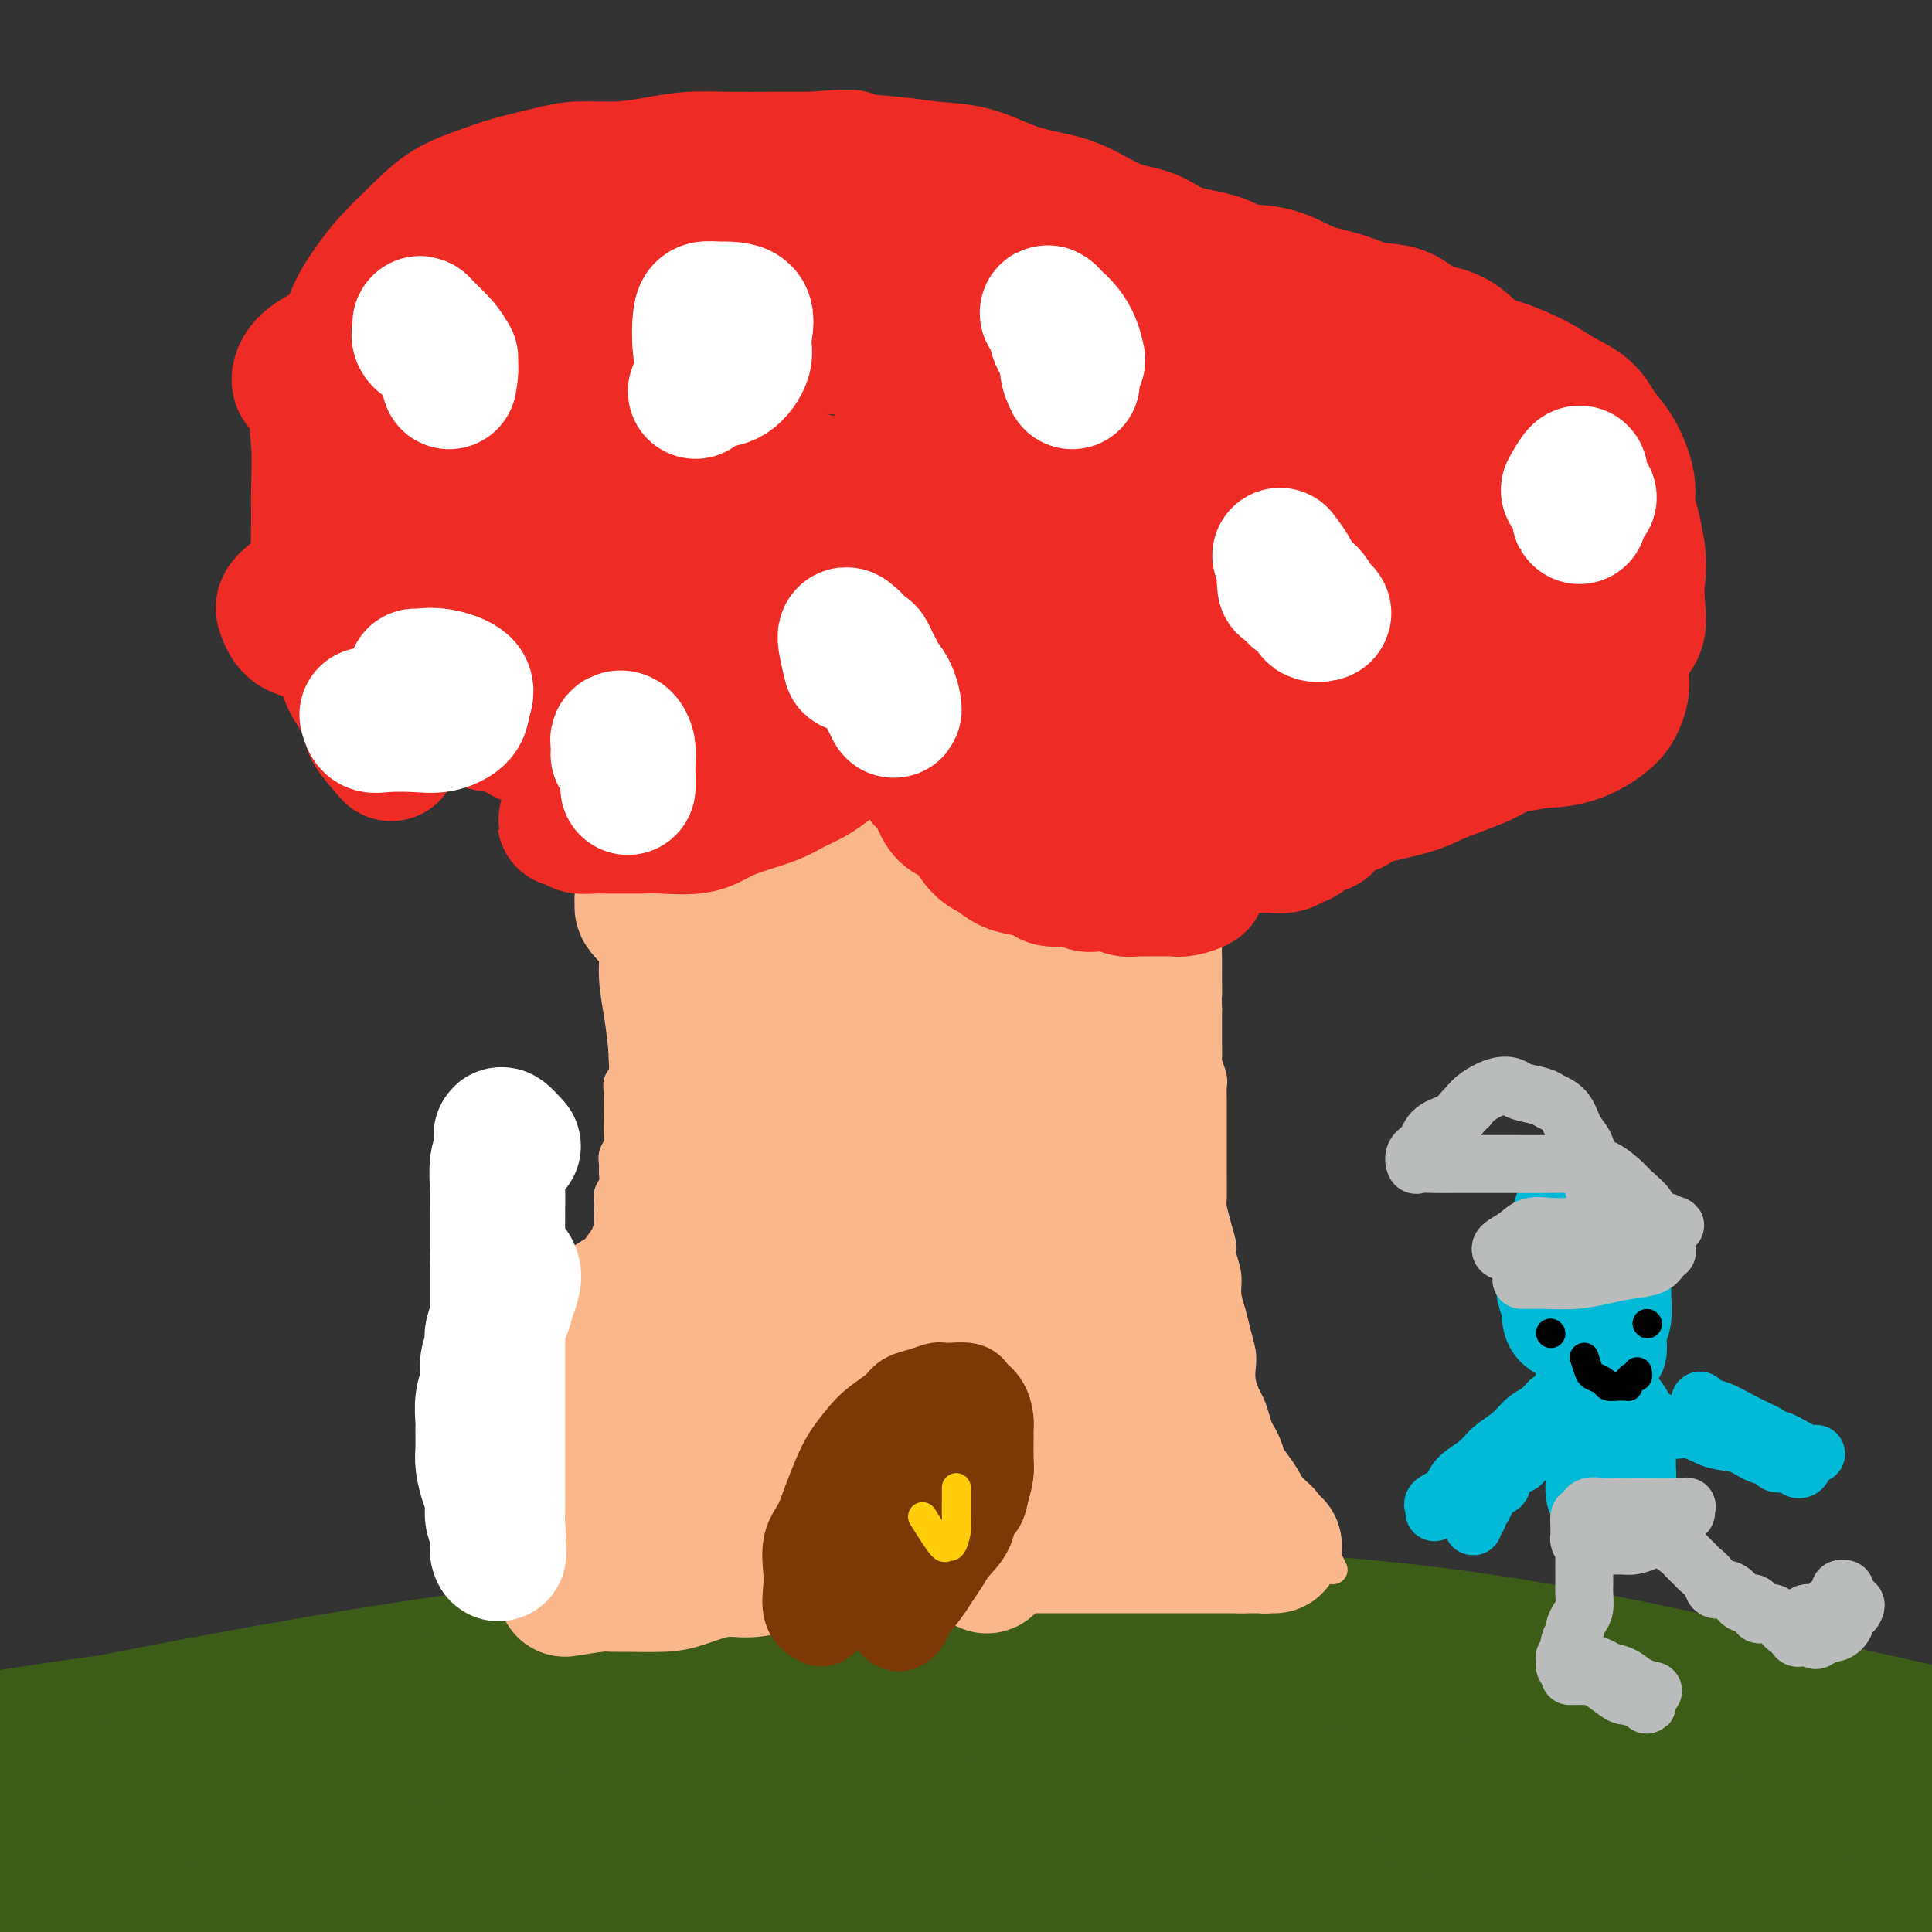 <svg viewBox='0 0 400 400' version='1.1' xmlns='http://www.w3.org/2000/svg' xmlns:xlink='http://www.w3.org/1999/xlink'><rect x="0" y="0" width="400" height="400" fill="#333333" stroke="none"/><g fill='none' stroke='#3D5C18' stroke-width='28' stroke-linecap='round' stroke-linejoin='round'><path d='M43,357c2.715,1.216 5.430,2.431 10,3c4.570,0.569 10.995,0.491 19,1c8.005,0.509 17.590,1.603 29,2c11.410,0.397 24.646,0.096 39,0c14.354,-0.096 29.827,0.012 46,0c16.173,-0.012 33.045,-0.145 49,0c15.955,0.145 30.994,0.566 46,2c15.006,1.434 29.978,3.879 44,6c14.022,2.121 27.095,3.917 39,6c11.905,2.083 22.643,4.453 34,7c11.357,2.547 23.332,5.272 32,8c8.668,2.728 14.028,5.461 18,7c3.972,1.539 6.555,1.885 7,2c0.445,0.115 -1.250,-0.001 -2,0c-0.750,0.001 -0.557,0.119 -5,-1c-4.443,-1.119 -13.523,-3.475 -24,-6c-10.477,-2.525 -22.353,-5.219 -35,-8c-12.647,-2.781 -26.067,-5.650 -42,-8c-15.933,-2.350 -34.381,-4.181 -53,-6c-18.619,-1.819 -37.409,-3.625 -56,-5c-18.591,-1.375 -36.982,-2.320 -59,-3c-22.018,-0.680 -47.663,-1.096 -73,0c-25.337,1.096 -50.366,3.705 -68,6c-17.634,2.295 -27.874,4.276 -38,6c-10.126,1.724 -20.137,3.193 -27,4c-6.863,0.807 -10.576,0.954 -13,1c-2.424,0.046 -3.557,-0.008 -4,0c-0.443,0.008 -0.196,0.079 1,0c1.196,-0.079 3.342,-0.308 8,-1c4.658,-0.692 11.829,-1.846 19,-3'/><path d='M-16,377c9.758,-1.671 20.152,-3.849 33,-6c12.848,-2.151 28.150,-4.276 45,-6c16.850,-1.724 35.247,-3.045 53,-4c17.753,-0.955 34.860,-1.542 53,-2c18.140,-0.458 37.311,-0.787 55,-1c17.689,-0.213 33.896,-0.310 50,0c16.104,0.310 32.106,1.025 47,2c14.894,0.975 28.680,2.208 41,3c12.320,0.792 23.174,1.144 33,2c9.826,0.856 18.622,2.217 25,3c6.378,0.783 10.336,0.989 13,1c2.664,0.011 4.035,-0.172 3,0c-1.035,0.172 -4.474,0.699 -11,0c-6.526,-0.699 -16.137,-2.624 -29,-4c-12.863,-1.376 -28.977,-2.203 -46,-3c-17.023,-0.797 -34.953,-1.565 -55,-2c-20.047,-0.435 -42.209,-0.538 -63,0c-20.791,0.538 -40.209,1.718 -63,4c-22.791,2.282 -48.954,5.667 -72,9c-23.046,3.333 -42.975,6.614 -62,11c-19.025,4.386 -37.146,9.878 -52,15c-14.854,5.122 -26.441,9.875 -34,13c-7.559,3.125 -11.090,4.624 -13,6c-1.910,1.376 -2.199,2.630 -1,3c1.199,0.370 3.885,-0.142 8,0c4.115,0.142 9.658,0.939 20,0c10.342,-0.939 25.483,-3.612 42,-6c16.517,-2.388 34.408,-4.489 53,-7c18.592,-2.511 37.883,-5.432 56,-7c18.117,-1.568 35.058,-1.784 52,-2'/><path d='M165,399c17.694,-0.505 35.927,-0.768 54,-1c18.073,-0.232 35.984,-0.434 52,0c16.016,0.434 30.138,1.503 45,3c14.862,1.497 30.465,3.420 44,5c13.535,1.580 25.003,2.816 35,4c9.997,1.184 18.522,2.315 25,3c6.478,0.685 10.907,0.924 14,1c3.093,0.076 4.850,-0.011 5,0c0.150,0.011 -1.306,0.118 -4,-1c-2.694,-1.118 -6.625,-3.463 -15,-6c-8.375,-2.537 -21.193,-5.266 -35,-8c-13.807,-2.734 -28.603,-5.471 -45,-8c-16.397,-2.529 -34.397,-4.849 -52,-7c-17.603,-2.151 -34.810,-4.132 -54,-6c-19.190,-1.868 -40.363,-3.622 -60,-5c-19.637,-1.378 -37.736,-2.382 -59,-3c-21.264,-0.618 -45.691,-0.852 -64,-1c-18.309,-0.148 -30.498,-0.209 -44,0c-13.502,0.209 -28.315,0.688 -39,2c-10.685,1.312 -17.242,3.457 -22,5c-4.758,1.543 -7.717,2.484 -9,4c-1.283,1.516 -0.889,3.608 0,5c0.889,1.392 2.273,2.083 5,4c2.727,1.917 6.798,5.059 14,8c7.202,2.941 17.537,5.681 31,7c13.463,1.319 30.055,1.218 49,0c18.945,-1.218 40.243,-3.553 61,-6c20.757,-2.447 40.973,-5.005 65,-8c24.027,-2.995 51.865,-6.427 75,-9c23.135,-2.573 41.568,-4.286 60,-6'/><path d='M297,375c51.582,-5.862 50.037,-6.015 60,-6c9.963,0.015 31.434,0.200 48,0c16.566,-0.200 28.225,-0.783 38,-1c9.775,-0.217 17.665,-0.068 23,0c5.335,0.068 8.115,0.055 9,0c0.885,-0.055 -0.126,-0.152 -2,0c-1.874,0.152 -4.609,0.555 -11,0c-6.391,-0.555 -16.436,-2.066 -29,-3c-12.564,-0.934 -27.648,-1.291 -42,-2c-14.352,-0.709 -27.974,-1.769 -46,-3c-18.026,-1.231 -40.456,-2.633 -60,-4c-19.544,-1.367 -36.201,-2.698 -54,-4c-17.799,-1.302 -36.741,-2.576 -60,-3c-23.259,-0.424 -50.836,0.002 -74,1c-23.164,0.998 -41.916,2.568 -62,5c-20.084,2.432 -41.500,5.726 -58,9c-16.500,3.274 -28.083,6.527 -37,9c-8.917,2.473 -15.169,4.167 -20,5c-4.831,0.833 -8.242,0.804 -8,1c0.242,0.196 4.137,0.616 10,0c5.863,-0.616 13.693,-2.268 25,-5c11.307,-2.732 26.091,-6.543 41,-10c14.909,-3.457 29.943,-6.559 48,-10c18.057,-3.441 39.137,-7.222 59,-10c19.863,-2.778 38.507,-4.553 58,-6c19.493,-1.447 39.834,-2.567 60,-3c20.166,-0.433 40.158,-0.178 58,1c17.842,1.178 33.534,3.279 49,6c15.466,2.721 30.704,6.063 44,9c13.296,2.937 24.648,5.468 36,8'/><path d='M400,359c18.327,4.316 24.144,6.607 31,9c6.856,2.393 14.751,4.887 21,7c6.249,2.113 10.850,3.843 14,5c3.150,1.157 4.847,1.741 6,2c1.153,0.259 1.762,0.193 1,0c-0.762,-0.193 -2.896,-0.515 -7,-2c-4.104,-1.485 -10.176,-4.135 -19,-7c-8.824,-2.865 -20.398,-5.947 -32,-9c-11.602,-3.053 -23.233,-6.078 -36,-9c-12.767,-2.922 -26.670,-5.740 -43,-8c-16.330,-2.260 -35.087,-3.961 -55,-5c-19.913,-1.039 -40.984,-1.416 -64,-1c-23.016,0.416 -47.979,1.624 -75,6c-27.021,4.376 -56.101,11.921 -78,18c-21.899,6.079 -36.618,10.692 -47,13c-10.382,2.308 -16.428,2.312 -19,2c-2.572,-0.312 -1.671,-0.940 -1,-1c0.671,-0.060 1.111,0.447 5,-1c3.889,-1.447 11.228,-4.848 24,-9c12.772,-4.152 30.978,-9.055 49,-13c18.022,-3.945 35.862,-6.933 57,-9c21.138,-2.067 45.576,-3.213 69,-4c23.424,-0.787 45.833,-1.217 68,0c22.167,1.217 44.091,4.079 64,7c19.909,2.921 37.804,5.902 58,10c20.196,4.098 42.692,9.315 62,15c19.308,5.685 35.429,11.838 49,17c13.571,5.162 24.592,9.332 29,11c4.408,1.668 2.204,0.834 0,0'/></g>
<g fill='none' stroke='#FBB78C' stroke-width='6' stroke-linecap='round' stroke-linejoin='round'><path d='M107,330c0.422,-0.439 0.844,-0.878 1,-1c0.156,-0.122 0.046,0.073 0,0c-0.046,-0.073 -0.027,-0.415 0,-1c0.027,-0.585 0.063,-1.414 0,-2c-0.063,-0.586 -0.223,-0.931 0,-1c0.223,-0.069 0.831,0.136 1,0c0.169,-0.136 -0.099,-0.614 0,-1c0.099,-0.386 0.566,-0.680 1,-1c0.434,-0.320 0.836,-0.667 1,-1c0.164,-0.333 0.090,-0.652 0,-1c-0.090,-0.348 -0.195,-0.726 0,-1c0.195,-0.274 0.692,-0.445 1,-1c0.308,-0.555 0.429,-1.496 1,-2c0.571,-0.504 1.592,-0.573 2,-1c0.408,-0.427 0.204,-1.214 0,-2'/><path d='M115,314c1.190,-2.837 0.165,-1.929 0,-2c-0.165,-0.071 0.529,-1.122 1,-2c0.471,-0.878 0.718,-1.583 1,-2c0.282,-0.417 0.597,-0.544 1,-1c0.403,-0.456 0.892,-1.239 1,-2c0.108,-0.761 -0.167,-1.498 0,-2c0.167,-0.502 0.776,-0.767 1,-1c0.224,-0.233 0.064,-0.433 0,-1c-0.064,-0.567 -0.031,-1.503 0,-2c0.031,-0.497 0.061,-0.557 0,-1c-0.061,-0.443 -0.212,-1.268 0,-2c0.212,-0.732 0.789,-1.370 1,-2c0.211,-0.630 0.057,-1.252 0,-2c-0.057,-0.748 -0.016,-1.623 0,-2c0.016,-0.377 0.008,-0.256 0,-1c-0.008,-0.744 -0.016,-2.353 0,-3c0.016,-0.647 0.056,-0.333 0,-1c-0.056,-0.667 -0.207,-2.314 0,-3c0.207,-0.686 0.774,-0.410 1,-1c0.226,-0.590 0.112,-2.045 0,-3c-0.112,-0.955 -0.222,-1.411 0,-2c0.222,-0.589 0.778,-1.310 1,-2c0.222,-0.690 0.112,-1.350 0,-2c-0.112,-0.650 -0.226,-1.291 0,-2c0.226,-0.709 0.792,-1.485 1,-2c0.208,-0.515 0.060,-0.767 0,-1c-0.060,-0.233 -0.030,-0.446 0,-1c0.030,-0.554 0.060,-1.447 0,-2c-0.060,-0.553 -0.208,-0.764 0,-1c0.208,-0.236 0.774,-0.496 1,-1c0.226,-0.504 0.113,-1.252 0,-2'/><path d='M125,260c1.563,-8.505 0.471,-2.768 0,-1c-0.471,1.768 -0.322,-0.432 0,-2c0.322,-1.568 0.817,-2.503 1,-3c0.183,-0.497 0.053,-0.556 0,-1c-0.053,-0.444 -0.028,-1.274 0,-2c0.028,-0.726 0.060,-1.349 0,-2c-0.060,-0.651 -0.213,-1.329 0,-2c0.213,-0.671 0.793,-1.335 1,-2c0.207,-0.665 0.041,-1.332 0,-2c-0.041,-0.668 0.041,-1.339 0,-2c-0.041,-0.661 -0.207,-1.313 0,-2c0.207,-0.687 0.788,-1.409 1,-2c0.212,-0.591 0.057,-1.050 0,-2c-0.057,-0.950 -0.016,-2.390 0,-3c0.016,-0.610 0.008,-0.389 0,-1c-0.008,-0.611 -0.016,-2.055 0,-3c0.016,-0.945 0.057,-1.390 0,-2c-0.057,-0.610 -0.212,-1.386 0,-2c0.212,-0.614 0.793,-1.066 1,-2c0.207,-0.934 0.041,-2.351 0,-3c-0.041,-0.649 0.041,-0.531 0,-1c-0.041,-0.469 -0.207,-1.525 0,-2c0.207,-0.475 0.788,-0.368 1,-1c0.212,-0.632 0.057,-2.001 0,-3c-0.057,-0.999 -0.015,-1.627 0,-2c0.015,-0.373 0.004,-0.489 0,-1c-0.004,-0.511 -0.001,-1.416 0,-2c0.001,-0.584 0.000,-0.847 0,-1c-0.000,-0.153 -0.000,-0.195 0,-1c0.000,-0.805 0.000,-2.373 0,-3c-0.000,-0.627 -0.000,-0.314 0,0'/><path d='M130,202c0.774,-9.314 0.207,-3.598 0,-2c-0.207,1.598 -0.056,-0.923 0,-2c0.056,-1.077 0.015,-0.712 0,-1c-0.015,-0.288 -0.004,-1.231 0,-2c0.004,-0.769 0.001,-1.366 0,-2c-0.001,-0.634 -0.000,-1.307 0,-2c0.000,-0.693 0.000,-1.407 0,-2c-0.000,-0.593 -0.000,-1.065 0,-2c0.000,-0.935 0.000,-2.333 0,-3c-0.000,-0.667 -0.000,-0.601 0,-1c0.000,-0.399 0.000,-1.262 0,-2c-0.000,-0.738 -0.000,-1.353 0,-2c0.000,-0.647 0.000,-1.328 0,-2c-0.000,-0.672 -0.000,-1.336 0,-2c0.000,-0.664 0.000,-1.328 0,-2c-0.000,-0.672 -0.000,-1.354 0,-2c0.000,-0.646 0.000,-1.257 0,-2c-0.000,-0.743 -0.000,-1.616 0,-2c0.000,-0.384 0.000,-0.277 0,-1c-0.000,-0.723 -0.000,-2.276 0,-3c0.000,-0.724 0.000,-0.618 0,-1c-0.000,-0.382 -0.000,-1.253 0,-2c0.000,-0.747 0.000,-1.370 0,-2c-0.000,-0.630 -0.000,-1.268 0,-2c0.000,-0.732 0.000,-1.558 0,-2c0.000,-0.442 -0.000,-0.500 0,-1c0.000,-0.500 0.000,-1.443 0,-2c0.000,-0.557 -0.000,-0.726 0,-1c0.000,-0.274 0.000,-0.651 0,-1c0.000,-0.349 0.000,-0.671 0,-1c0.000,-0.329 0.000,-0.664 0,-1'/><path d='M130,147c0.000,-8.780 0.000,-3.230 0,-1c0.000,2.230 0.000,1.139 0,1c0.000,-0.139 0.000,0.675 0,1c0.000,0.325 0.000,0.163 0,0'/><path d='M276,325c-0.796,-1.624 -1.592,-3.247 -2,-4c-0.408,-0.753 -0.427,-0.635 -1,-1c-0.573,-0.365 -1.698,-1.214 -2,-2c-0.302,-0.786 0.221,-1.509 0,-2c-0.221,-0.491 -1.186,-0.751 -2,-1c-0.814,-0.249 -1.476,-0.485 -2,-1c-0.524,-0.515 -0.910,-1.307 -1,-2c-0.090,-0.693 0.117,-1.288 0,-2c-0.117,-0.712 -0.557,-1.542 -1,-2c-0.443,-0.458 -0.889,-0.545 -1,-1c-0.111,-0.455 0.115,-1.276 0,-2c-0.115,-0.724 -0.569,-1.349 -1,-2c-0.431,-0.651 -0.837,-1.329 -1,-2c-0.163,-0.671 -0.081,-1.336 0,-2'/><path d='M262,299c-0.798,-2.325 -0.792,-1.637 -1,-2c-0.208,-0.363 -0.630,-1.777 -1,-3c-0.370,-1.223 -0.687,-2.255 -1,-3c-0.313,-0.745 -0.623,-1.203 -1,-2c-0.377,-0.797 -0.822,-1.935 -1,-3c-0.178,-1.065 -0.090,-2.059 0,-3c0.090,-0.941 0.183,-1.829 0,-3c-0.183,-1.171 -0.641,-2.625 -1,-4c-0.359,-1.375 -0.617,-2.670 -1,-4c-0.383,-1.330 -0.890,-2.693 -1,-4c-0.110,-1.307 0.177,-2.556 0,-4c-0.177,-1.444 -0.818,-3.081 -1,-4c-0.182,-0.919 0.095,-1.120 0,-2c-0.095,-0.880 -0.561,-2.438 -1,-4c-0.439,-1.562 -0.850,-3.129 -1,-4c-0.150,-0.871 -0.040,-1.046 0,-2c0.040,-0.954 0.011,-2.686 0,-4c-0.011,-1.314 -0.003,-2.210 0,-3c0.003,-0.790 0.001,-1.474 0,-2c-0.001,-0.526 -0.000,-0.893 0,-2c0.000,-1.107 0.001,-2.952 0,-4c-0.001,-1.048 -0.004,-1.297 0,-2c0.004,-0.703 0.015,-1.860 0,-3c-0.015,-1.140 -0.057,-2.264 0,-3c0.057,-0.736 0.211,-1.085 0,-2c-0.211,-0.915 -0.789,-2.398 -1,-3c-0.211,-0.602 -0.057,-0.324 0,-1c0.057,-0.676 0.015,-2.305 0,-3c-0.015,-0.695 -0.004,-0.456 0,-1c0.004,-0.544 0.001,-1.870 0,-3c-0.001,-1.130 -0.001,-2.065 0,-3'/><path d='M250,209c-0.155,-6.861 -0.042,-3.514 0,-3c0.042,0.514 0.012,-1.805 0,-3c-0.012,-1.195 -0.007,-1.265 0,-2c0.007,-0.735 0.016,-2.135 0,-3c-0.016,-0.865 -0.057,-1.194 0,-2c0.057,-0.806 0.211,-2.089 0,-3c-0.211,-0.911 -0.789,-1.451 -1,-2c-0.211,-0.549 -0.057,-1.106 0,-2c0.057,-0.894 0.015,-2.126 0,-3c-0.015,-0.874 -0.004,-1.390 0,-2c0.004,-0.610 0.001,-1.314 0,-2c-0.001,-0.686 -0.000,-1.352 0,-2c0.000,-0.648 0.000,-1.276 0,-2c-0.000,-0.724 -0.000,-1.544 0,-2c0.000,-0.456 0.000,-0.547 0,-1c-0.000,-0.453 -0.000,-1.269 0,-2c0.000,-0.731 0.000,-1.379 0,-2c-0.000,-0.621 -0.000,-1.217 0,-2c0.000,-0.783 0.000,-1.754 0,-2c-0.000,-0.246 -0.000,0.232 0,0c0.000,-0.232 0.000,-1.176 0,-2c-0.000,-0.824 -0.000,-1.530 0,-2c0.000,-0.470 0.001,-0.704 0,-1c-0.001,-0.296 -0.004,-0.653 0,-1c0.004,-0.347 0.015,-0.685 0,-1c-0.015,-0.315 -0.057,-0.606 0,-1c0.057,-0.394 0.211,-0.889 0,-1c-0.211,-0.111 -0.788,0.162 -1,0c-0.212,-0.162 -0.061,-0.761 0,-1c0.061,-0.239 0.030,-0.120 0,0'/><path d='M248,157c-0.488,-8.044 -0.708,-2.155 -1,0c-0.292,2.155 -0.655,0.578 -1,0c-0.345,-0.578 -0.670,-0.155 -1,0c-0.330,0.155 -0.665,0.041 -1,0c-0.335,-0.041 -0.670,-0.011 -1,0c-0.330,0.011 -0.655,0.003 -1,0c-0.345,-0.003 -0.710,0.000 -1,0c-0.290,-0.000 -0.504,-0.004 -1,0c-0.496,0.004 -1.273,0.016 -2,0c-0.727,-0.016 -1.402,-0.061 -2,0c-0.598,0.061 -1.118,0.227 -2,0c-0.882,-0.227 -2.127,-0.848 -3,-1c-0.873,-0.152 -1.374,0.166 -2,0c-0.626,-0.166 -1.379,-0.815 -2,-1c-0.621,-0.185 -1.111,0.094 -2,0c-0.889,-0.094 -2.175,-0.560 -3,-1c-0.825,-0.440 -1.187,-0.853 -2,-1c-0.813,-0.147 -2.076,-0.029 -3,0c-0.924,0.029 -1.510,-0.030 -2,0c-0.490,0.030 -0.885,0.149 -2,0c-1.115,-0.149 -2.952,-0.565 -4,-1c-1.048,-0.435 -1.309,-0.887 -2,-1c-0.691,-0.113 -1.814,0.114 -3,0c-1.186,-0.114 -2.435,-0.569 -4,-1c-1.565,-0.431 -3.447,-0.837 -5,-1c-1.553,-0.163 -2.776,-0.081 -4,0'/><path d='M191,149c-9.606,-1.239 -5.121,-0.336 -4,0c1.121,0.336 -1.122,0.105 -3,0c-1.878,-0.105 -3.392,-0.084 -5,0c-1.608,0.084 -3.309,0.230 -5,0c-1.691,-0.230 -3.370,-0.836 -5,-1c-1.630,-0.164 -3.210,0.113 -5,0c-1.790,-0.113 -3.791,-0.618 -6,-1c-2.209,-0.382 -4.628,-0.641 -7,-1c-2.372,-0.359 -4.698,-0.818 -7,-1c-2.302,-0.182 -4.578,-0.086 -7,0c-2.422,0.086 -4.988,0.164 -7,0c-2.012,-0.164 -3.471,-0.569 -5,-1c-1.529,-0.431 -3.128,-0.886 -4,-1c-0.872,-0.114 -1.017,0.114 -2,0c-0.983,-0.114 -2.803,-0.569 -4,-1c-1.197,-0.431 -1.771,-0.837 -2,-1c-0.229,-0.163 -0.115,-0.081 0,0'/></g>
<g fill='none' stroke='#EE2B24' stroke-width='28' stroke-linecap='round' stroke-linejoin='round'><path d='M90,143c2.466,1.744 4.932,3.488 6,4c1.068,0.512 0.739,-0.209 1,0c0.261,0.209 1.112,1.348 2,2c0.888,0.652 1.813,0.819 3,1c1.187,0.181 2.638,0.377 4,1c1.362,0.623 2.636,1.674 4,2c1.364,0.326 2.817,-0.071 4,0c1.183,0.071 2.097,0.611 3,1c0.903,0.389 1.796,0.626 3,1c1.204,0.374 2.720,0.885 4,1c1.280,0.115 2.324,-0.165 3,0c0.676,0.165 0.985,0.776 2,1c1.015,0.224 2.736,0.060 4,0c1.264,-0.060 2.071,-0.016 3,0c0.929,0.016 1.981,0.004 3,0c1.019,-0.004 2.005,0.001 3,0c0.995,-0.001 1.999,-0.006 3,0c1.001,0.006 1.999,0.024 3,0c1.001,-0.024 2.004,-0.089 3,0c0.996,0.089 1.985,0.333 3,0c1.015,-0.333 2.057,-1.244 3,-2c0.943,-0.756 1.789,-1.357 3,-2c1.211,-0.643 2.788,-1.327 4,-2c1.212,-0.673 2.061,-1.335 3,-2c0.939,-0.665 1.970,-1.332 3,-2'/><path d='M170,147c2.994,-1.948 2.478,-1.818 3,-2c0.522,-0.182 2.080,-0.675 3,-1c0.920,-0.325 1.201,-0.482 2,-1c0.799,-0.518 2.116,-1.395 3,-2c0.884,-0.605 1.336,-0.936 2,-1c0.664,-0.064 1.540,0.141 2,0c0.460,-0.141 0.506,-0.626 1,-1c0.494,-0.374 1.438,-0.636 2,-1c0.562,-0.364 0.742,-0.831 1,-1c0.258,-0.169 0.593,-0.039 1,0c0.407,0.039 0.886,-0.013 1,0c0.114,0.013 -0.136,0.089 0,0c0.136,-0.089 0.658,-0.344 1,0c0.342,0.344 0.504,1.289 1,2c0.496,0.711 1.325,1.190 2,2c0.675,0.810 1.195,1.950 2,3c0.805,1.050 1.896,2.009 3,3c1.104,0.991 2.220,2.012 3,3c0.780,0.988 1.223,1.941 2,3c0.777,1.059 1.889,2.222 3,3c1.111,0.778 2.222,1.171 3,2c0.778,0.829 1.222,2.094 2,3c0.778,0.906 1.889,1.453 3,2'/><path d='M216,163c4.159,4.362 2.058,2.268 2,2c-0.058,-0.268 1.927,1.290 3,2c1.073,0.710 1.232,0.571 2,1c0.768,0.429 2.143,1.424 3,2c0.857,0.576 1.196,0.732 2,1c0.804,0.268 2.073,0.646 3,1c0.927,0.354 1.511,0.683 2,1c0.489,0.317 0.882,0.621 2,1c1.118,0.379 2.959,0.834 4,1c1.041,0.166 1.280,0.045 2,0c0.720,-0.045 1.921,-0.012 3,0c1.079,0.012 2.035,0.003 3,0c0.965,-0.003 1.939,-0.001 3,0c1.061,0.001 2.208,-0.000 3,0c0.792,0.000 1.227,0.001 2,0c0.773,-0.001 1.883,-0.004 3,0c1.117,0.004 2.240,0.013 3,0c0.760,-0.013 1.157,-0.050 2,0c0.843,0.050 2.131,0.187 3,0c0.869,-0.187 1.318,-0.698 2,-1c0.682,-0.302 1.596,-0.395 2,-1c0.404,-0.605 0.296,-1.721 1,-2c0.704,-0.279 2.220,0.280 3,0c0.780,-0.280 0.825,-1.398 1,-2c0.175,-0.602 0.480,-0.686 1,-1c0.520,-0.314 1.256,-0.858 2,-1c0.744,-0.142 1.495,0.117 2,0c0.505,-0.117 0.764,-0.609 1,-1c0.236,-0.391 0.448,-0.682 1,-1c0.552,-0.318 1.443,-0.662 2,-1c0.557,-0.338 0.778,-0.669 1,-1'/><path d='M285,163c3.059,-2.013 1.205,-1.046 1,-1c-0.205,0.046 1.239,-0.829 2,-1c0.761,-0.171 0.837,0.361 1,0c0.163,-0.361 0.411,-1.615 1,-2c0.589,-0.385 1.519,0.100 2,0c0.481,-0.100 0.514,-0.786 1,-1c0.486,-0.214 1.426,0.045 2,0c0.574,-0.045 0.784,-0.393 1,-1c0.216,-0.607 0.440,-1.472 1,-2c0.560,-0.528 1.456,-0.719 2,-1c0.544,-0.281 0.737,-0.654 1,-1c0.263,-0.346 0.596,-0.666 1,-1c0.404,-0.334 0.879,-0.682 1,-1c0.121,-0.318 -0.111,-0.607 0,-1c0.111,-0.393 0.566,-0.889 1,-1c0.434,-0.111 0.848,0.162 1,0c0.152,-0.162 0.044,-0.761 0,-1c-0.044,-0.239 -0.022,-0.120 0,0'/><path d='M81,156c-1.728,-1.977 -3.456,-3.954 -4,-5c-0.544,-1.046 0.097,-1.160 0,-2c-0.097,-0.840 -0.933,-2.406 -2,-4c-1.067,-1.594 -2.367,-3.216 -3,-5c-0.633,-1.784 -0.600,-3.732 -1,-6c-0.400,-2.268 -1.232,-4.858 -2,-7c-0.768,-2.142 -1.473,-3.836 -2,-6c-0.527,-2.164 -0.877,-4.796 -1,-7c-0.123,-2.204 -0.020,-3.979 0,-6c0.020,-2.021 -0.043,-4.289 0,-7c0.043,-2.711 0.192,-5.866 0,-9c-0.192,-3.134 -0.724,-6.247 0,-9c0.724,-2.753 2.706,-5.144 4,-8c1.294,-2.856 1.901,-6.175 3,-9c1.099,-2.825 2.691,-5.155 4,-7c1.309,-1.845 2.334,-3.204 4,-5c1.666,-1.796 3.971,-4.029 6,-6c2.029,-1.971 3.782,-3.681 6,-5c2.218,-1.319 4.901,-2.248 7,-3c2.099,-0.752 3.613,-1.329 6,-2c2.387,-0.671 5.647,-1.438 8,-2c2.353,-0.562 3.798,-0.921 6,-1c2.202,-0.079 5.160,0.122 8,0c2.840,-0.122 5.562,-0.569 8,-1c2.438,-0.431 4.592,-0.848 7,-1c2.408,-0.152 5.071,-0.041 8,0c2.929,0.041 6.122,0.012 9,0c2.878,-0.012 5.439,-0.006 8,0'/><path d='M168,33c10.960,-0.819 7.360,-0.368 8,0c0.640,0.368 5.520,0.651 9,1c3.480,0.349 5.562,0.763 8,1c2.438,0.237 5.234,0.298 8,1c2.766,0.702 5.502,2.046 8,3c2.498,0.954 4.758,1.519 7,2c2.242,0.481 4.466,0.877 7,2c2.534,1.123 5.378,2.974 8,4c2.622,1.026 5.021,1.229 7,2c1.979,0.771 3.538,2.111 6,3c2.462,0.889 5.826,1.326 8,2c2.174,0.674 3.157,1.585 5,2c1.843,0.415 4.548,0.333 7,1c2.452,0.667 4.653,2.084 7,3c2.347,0.916 4.840,1.331 7,2c2.160,0.669 3.988,1.590 6,2c2.012,0.410 4.208,0.307 6,1c1.792,0.693 3.178,2.180 5,3c1.822,0.820 4.078,0.971 6,2c1.922,1.029 3.508,2.935 5,4c1.492,1.065 2.888,1.288 5,2c2.112,0.712 4.940,1.912 7,3c2.060,1.088 3.353,2.065 5,3c1.647,0.935 3.646,1.828 5,3c1.354,1.172 2.061,2.624 3,4c0.939,1.376 2.111,2.677 3,4c0.889,1.323 1.495,2.667 2,4c0.505,1.333 0.909,2.656 1,4c0.091,1.344 -0.129,2.708 0,4c0.129,1.292 0.608,2.512 1,4c0.392,1.488 0.696,3.244 1,5'/><path d='M339,114c0.472,3.757 0.154,4.648 0,6c-0.154,1.352 -0.142,3.163 0,5c0.142,1.837 0.415,3.699 0,5c-0.415,1.301 -1.518,2.042 -2,3c-0.482,0.958 -0.342,2.132 -1,3c-0.658,0.868 -2.115,1.430 -3,2c-0.885,0.570 -1.200,1.150 -2,2c-0.800,0.850 -2.085,1.972 -3,3c-0.915,1.028 -1.458,1.963 -2,3c-0.542,1.037 -1.082,2.175 -2,3c-0.918,0.825 -2.215,1.337 -3,2c-0.785,0.663 -1.058,1.476 -2,2c-0.942,0.524 -2.551,0.759 -4,1c-1.449,0.241 -2.736,0.487 -4,1c-1.264,0.513 -2.504,1.292 -4,2c-1.496,0.708 -3.247,1.345 -5,2c-1.753,0.655 -3.508,1.330 -5,2c-1.492,0.670 -2.721,1.336 -5,2c-2.279,0.664 -5.607,1.326 -8,2c-2.393,0.674 -3.850,1.361 -6,2c-2.150,0.639 -4.991,1.229 -7,2c-2.009,0.771 -3.184,1.723 -5,2c-1.816,0.277 -4.272,-0.120 -7,0c-2.728,0.120 -5.729,0.756 -9,1c-3.271,0.244 -6.813,0.096 -10,0c-3.187,-0.096 -6.018,-0.139 -9,-1c-2.982,-0.861 -6.114,-2.540 -9,-4c-2.886,-1.460 -5.526,-2.701 -8,-4c-2.474,-1.299 -4.781,-2.658 -7,-4c-2.219,-1.342 -4.348,-2.669 -7,-4c-2.652,-1.331 -5.826,-2.665 -9,-4'/><path d='M191,151c-7.396,-3.808 -5.886,-3.329 -7,-4c-1.114,-0.671 -4.853,-2.491 -8,-4c-3.147,-1.509 -5.702,-2.708 -8,-4c-2.298,-1.292 -4.339,-2.678 -7,-4c-2.661,-1.322 -5.940,-2.582 -9,-4c-3.060,-1.418 -5.899,-2.996 -9,-4c-3.101,-1.004 -6.463,-1.435 -10,-2c-3.537,-0.565 -7.251,-1.264 -11,-2c-3.749,-0.736 -7.535,-1.509 -11,-2c-3.465,-0.491 -6.610,-0.700 -11,-1c-4.390,-0.300 -10.025,-0.692 -15,-1c-4.975,-0.308 -9.291,-0.531 -13,0c-3.709,0.531 -6.811,1.818 -9,3c-2.189,1.182 -3.464,2.261 -4,3c-0.536,0.739 -0.333,1.139 0,2c0.333,0.861 0.796,2.181 2,3c1.204,0.819 3.150,1.135 6,2c2.850,0.865 6.605,2.280 11,4c4.395,1.720 9.432,3.746 15,5c5.568,1.254 11.668,1.736 18,2c6.332,0.264 12.895,0.311 19,0c6.105,-0.311 11.752,-0.981 18,-3c6.248,-2.019 13.099,-5.386 19,-9c5.901,-3.614 10.853,-7.474 15,-12c4.147,-4.526 7.488,-9.718 10,-14c2.512,-4.282 4.193,-7.654 5,-11c0.807,-3.346 0.738,-6.667 0,-10c-0.738,-3.333 -2.146,-6.677 -6,-10c-3.854,-3.323 -10.153,-6.625 -16,-9c-5.847,-2.375 -11.242,-3.821 -19,-5c-7.758,-1.179 -17.879,-2.089 -28,-3'/><path d='M128,57c-13.048,-1.884 -22.169,-2.595 -31,0c-8.831,2.595 -17.371,8.495 -23,12c-5.629,3.505 -8.348,4.614 -10,6c-1.652,1.386 -2.236,3.050 -2,4c0.236,0.950 1.293,1.185 4,2c2.707,0.815 7.065,2.208 13,4c5.935,1.792 13.446,3.982 22,6c8.554,2.018 18.152,3.864 29,6c10.848,2.136 22.945,4.561 34,6c11.055,1.439 21.069,1.892 31,2c9.931,0.108 19.778,-0.130 28,0c8.222,0.130 14.819,0.627 20,0c5.181,-0.627 8.946,-2.379 11,-4c2.054,-1.621 2.397,-3.112 3,-5c0.603,-1.888 1.466,-4.175 -1,-8c-2.466,-3.825 -8.261,-9.190 -15,-15c-6.739,-5.810 -14.423,-12.065 -26,-18c-11.577,-5.935 -27.048,-11.549 -40,-15c-12.952,-3.451 -23.385,-4.739 -33,-5c-9.615,-0.261 -18.413,0.505 -27,3c-8.587,2.495 -16.963,6.720 -22,10c-5.037,3.280 -6.735,5.617 -8,8c-1.265,2.383 -2.099,4.812 -1,7c1.099,2.188 4.130,4.133 9,7c4.870,2.867 11.579,6.655 20,10c8.421,3.345 18.554,6.246 29,10c10.446,3.754 21.205,8.362 32,11c10.795,2.638 21.625,3.305 32,4c10.375,0.695 20.293,1.418 29,2c8.707,0.582 16.202,1.023 22,0c5.798,-1.023 9.899,-3.512 14,-6'/><path d='M271,101c3.664,-2.412 5.823,-5.444 7,-8c1.177,-2.556 1.371,-4.638 0,-8c-1.371,-3.362 -4.307,-8.003 -10,-13c-5.693,-4.997 -14.143,-10.348 -24,-15c-9.857,-4.652 -21.121,-8.604 -34,-11c-12.879,-2.396 -27.372,-3.237 -40,-2c-12.628,1.237 -23.390,4.551 -32,9c-8.610,4.449 -15.067,10.031 -19,14c-3.933,3.969 -5.343,6.324 -6,8c-0.657,1.676 -0.561,2.671 1,4c1.561,1.329 4.588,2.990 9,5c4.412,2.010 10.208,4.369 17,7c6.792,2.631 14.580,5.535 24,8c9.420,2.465 20.471,4.492 30,6c9.529,1.508 17.537,2.498 25,3c7.463,0.502 14.381,0.515 20,0c5.619,-0.515 9.939,-1.558 12,-3c2.061,-1.442 1.862,-3.285 2,-5c0.138,-1.715 0.613,-3.303 -2,-6c-2.613,-2.697 -8.314,-6.502 -17,-10c-8.686,-3.498 -20.358,-6.690 -34,-9c-13.642,-2.310 -29.253,-3.737 -45,-4c-15.747,-0.263 -31.629,0.638 -44,3c-12.371,2.362 -21.229,6.183 -27,9c-5.771,2.817 -8.453,4.628 -10,6c-1.547,1.372 -1.959,2.303 -2,3c-0.041,0.697 0.290,1.159 3,2c2.710,0.841 7.798,2.060 14,4c6.202,1.940 13.516,4.599 20,7c6.484,2.401 12.138,4.543 19,7c6.862,2.457 14.931,5.228 23,8'/><path d='M151,120c15.564,5.404 14.974,4.912 18,5c3.026,0.088 9.668,0.754 13,1c3.332,0.246 3.352,0.070 4,-1c0.648,-1.070 1.923,-3.036 0,-5c-1.923,-1.964 -7.044,-3.927 -13,-7c-5.956,-3.073 -12.748,-7.257 -22,-11c-9.252,-3.743 -20.964,-7.044 -31,-9c-10.036,-1.956 -18.394,-2.568 -25,-2c-6.606,0.568 -11.459,2.317 -14,4c-2.541,1.683 -2.771,3.299 -3,5c-0.229,1.701 -0.457,3.486 2,5c2.457,1.514 7.600,2.756 14,4c6.400,1.244 14.057,2.491 23,5c8.943,2.509 19.173,6.282 31,9c11.827,2.718 25.251,4.381 38,6c12.749,1.619 24.822,3.193 36,4c11.178,0.807 21.460,0.847 31,1c9.540,0.153 18.338,0.419 25,0c6.662,-0.419 11.187,-1.524 14,-3c2.813,-1.476 3.913,-3.325 5,-5c1.087,-1.675 2.162,-3.177 1,-5c-1.162,-1.823 -4.561,-3.968 -9,-7c-4.439,-3.032 -9.918,-6.951 -17,-11c-7.082,-4.049 -15.769,-8.229 -25,-12c-9.231,-3.771 -19.008,-7.134 -28,-8c-8.992,-0.866 -17.200,0.763 -24,4c-6.800,3.237 -12.192,8.080 -15,12c-2.808,3.920 -3.031,6.917 -3,10c0.031,3.083 0.316,6.253 3,10c2.684,3.747 7.767,8.071 14,12c6.233,3.929 13.617,7.465 21,11'/><path d='M215,142c9.721,5.659 16.522,8.307 24,10c7.478,1.693 15.632,2.432 23,3c7.368,0.568 13.951,0.965 20,0c6.049,-0.965 11.564,-3.293 16,-6c4.436,-2.707 7.794,-5.792 10,-9c2.206,-3.208 3.260,-6.539 4,-9c0.740,-2.461 1.164,-4.053 0,-8c-1.164,-3.947 -3.918,-10.248 -8,-16c-4.082,-5.752 -9.492,-10.956 -16,-15c-6.508,-4.044 -14.115,-6.928 -22,-9c-7.885,-2.072 -16.047,-3.332 -23,0c-6.953,3.332 -12.697,11.255 -16,18c-3.303,6.745 -4.164,12.313 -4,17c0.164,4.687 1.355,8.495 5,12c3.645,3.505 9.746,6.708 16,10c6.254,3.292 12.663,6.674 20,9c7.337,2.326 15.604,3.598 23,4c7.396,0.402 13.921,-0.064 20,0c6.079,0.064 11.711,0.659 16,0c4.289,-0.659 7.236,-2.572 9,-4c1.764,-1.428 2.344,-2.372 3,-4c0.656,-1.628 1.388,-3.939 0,-7c-1.388,-3.061 -4.896,-6.873 -9,-11c-4.104,-4.127 -8.805,-8.569 -15,-13c-6.195,-4.431 -13.883,-8.850 -22,-12c-8.117,-3.150 -16.662,-5.031 -23,-6c-6.338,-0.969 -10.469,-1.028 -14,0c-3.531,1.028 -6.462,3.141 -8,6c-1.538,2.859 -1.683,6.462 -2,10c-0.317,3.538 -0.805,7.011 1,10c1.805,2.989 5.902,5.495 10,8'/><path d='M253,130c3.824,2.433 8.383,4.515 13,6c4.617,1.485 9.293,2.374 14,3c4.707,0.626 9.444,0.991 14,0c4.556,-0.991 8.931,-3.337 12,-6c3.069,-2.663 4.832,-5.641 6,-8c1.168,-2.359 1.741,-4.097 1,-7c-0.741,-2.903 -2.798,-6.970 -7,-10c-4.202,-3.030 -10.551,-5.021 -18,-7c-7.449,-1.979 -15.999,-3.945 -24,-4c-8.001,-0.055 -15.453,1.803 -21,5c-5.547,3.197 -9.188,7.735 -12,12c-2.812,4.265 -4.794,8.258 -5,11c-0.206,2.742 1.366,4.233 4,5c2.634,0.767 6.332,0.812 11,1c4.668,0.188 10.307,0.521 16,0c5.693,-0.521 11.440,-1.896 17,-4c5.560,-2.104 10.932,-4.938 16,-8c5.068,-3.062 9.833,-6.351 12,-9c2.167,-2.649 1.736,-4.657 2,-6c0.264,-1.343 1.222,-2.022 0,-3c-1.222,-0.978 -4.625,-2.256 -7,-3c-2.375,-0.744 -3.721,-0.955 -5,-1c-1.279,-0.045 -2.491,0.075 -4,0c-1.509,-0.075 -3.317,-0.344 -4,0c-0.683,0.344 -0.242,1.301 0,2c0.242,0.699 0.286,1.140 2,2c1.714,0.860 5.097,2.139 8,3c2.903,0.861 5.324,1.303 8,2c2.676,0.697 5.605,1.649 8,2c2.395,0.351 4.256,0.100 5,0c0.744,-0.100 0.372,-0.050 0,0'/><path d='M315,108c2.461,-0.121 -1.887,-2.424 -6,-4c-4.113,-1.576 -7.992,-2.424 -11,-3c-3.008,-0.576 -5.145,-0.879 -6,-1c-0.855,-0.121 -0.427,-0.061 0,0'/></g>
<g fill='none' stroke='#FFFFFF' stroke-width='28' stroke-linecap='round' stroke-linejoin='round'><path d='M144,81c0.908,-0.831 1.817,-1.662 3,-2c1.183,-0.338 2.641,-0.181 4,-1c1.359,-0.819 2.620,-2.612 3,-4c0.380,-1.388 -0.122,-2.369 0,-4c0.122,-1.631 0.869,-3.912 0,-5c-0.869,-1.088 -3.353,-0.984 -5,-1c-1.647,-0.016 -2.455,-0.151 -3,0c-0.545,0.151 -0.826,0.587 -1,2c-0.174,1.413 -0.239,3.804 0,6c0.239,2.196 0.783,4.199 1,5c0.217,0.801 0.109,0.401 0,0'/><path d='M265,115c1.356,1.818 2.711,3.636 3,5c0.289,1.364 -0.489,2.273 0,3c0.489,0.727 2.246,1.271 3,2c0.754,0.729 0.507,1.642 1,2c0.493,0.358 1.727,0.160 2,0c0.273,-0.160 -0.414,-0.283 -1,-1c-0.586,-0.717 -1.071,-2.027 -2,-3c-0.929,-0.973 -2.301,-1.609 -3,-2c-0.699,-0.391 -0.723,-0.538 -1,-1c-0.277,-0.462 -0.805,-1.240 -1,-1c-0.195,0.240 -0.056,1.497 0,2c0.056,0.503 0.028,0.251 0,0'/><path d='M76,148c0.233,0.842 0.465,1.685 1,2c0.535,0.315 1.372,0.104 3,0c1.628,-0.104 4.048,-0.100 6,0c1.952,0.100 3.436,0.296 5,0c1.564,-0.296 3.208,-1.085 4,-2c0.792,-0.915 0.733,-1.958 1,-3c0.267,-1.042 0.860,-2.083 0,-3c-0.860,-0.917 -3.172,-1.710 -5,-2c-1.828,-0.290 -3.170,-0.078 -4,0c-0.830,0.078 -1.146,0.021 -1,0c0.146,-0.021 0.756,-0.006 1,0c0.244,0.006 0.122,0.003 0,0'/><path d='M222,79c-0.479,-0.990 -0.959,-1.981 -1,-3c-0.041,-1.019 0.356,-2.067 0,-3c-0.356,-0.933 -1.465,-1.752 -2,-3c-0.535,-1.248 -0.497,-2.926 -1,-4c-0.503,-1.074 -1.547,-1.546 -1,-1c0.547,0.546 2.686,2.108 4,4c1.314,1.892 1.804,4.112 2,5c0.196,0.888 0.098,0.444 0,0'/><path d='M93,79c0.288,-1.712 0.575,-3.423 0,-5c-0.575,-1.577 -2.013,-3.019 -3,-4c-0.987,-0.981 -1.524,-1.501 -2,-2c-0.476,-0.499 -0.891,-0.978 -1,-1c-0.109,-0.022 0.087,0.411 0,1c-0.087,0.589 -0.456,1.333 0,2c0.456,0.667 1.738,1.256 3,2c1.262,0.744 2.503,1.641 3,2c0.497,0.359 0.248,0.179 0,0'/></g>
<g fill='none' stroke='#FBB78C' stroke-width='28' stroke-linecap='round' stroke-linejoin='round'><path d='M117,329c2.661,-0.424 5.321,-0.847 7,-1c1.679,-0.153 2.376,-0.035 3,0c0.624,0.035 1.173,-0.014 3,0c1.827,0.014 4.931,0.092 7,0c2.069,-0.092 3.102,-0.353 5,-1c1.898,-0.647 4.660,-1.679 7,-2c2.340,-0.321 4.259,0.067 6,0c1.741,-0.067 3.305,-0.591 5,-1c1.695,-0.409 3.522,-0.702 5,-1c1.478,-0.298 2.607,-0.602 4,-1c1.393,-0.398 3.050,-0.891 5,-1c1.950,-0.109 4.192,0.167 6,0c1.808,-0.167 3.183,-0.777 5,-1c1.817,-0.223 4.077,-0.060 6,0c1.923,0.060 3.509,0.016 5,0c1.491,-0.016 2.886,-0.004 5,0c2.114,0.004 4.948,0.001 7,0c2.052,-0.001 3.321,-0.000 5,0c1.679,0.000 3.766,0.000 6,0c2.234,-0.000 4.614,-0.000 7,0c2.386,0.000 4.778,0.000 7,0c2.222,-0.000 4.275,-0.000 6,0c1.725,0.000 3.122,0.000 5,0c1.878,-0.000 4.236,-0.000 6,0c1.764,0.000 2.932,0.000 4,0c1.068,-0.000 2.034,-0.000 3,0'/><path d='M257,320c11.774,0.003 5.208,0.012 3,0c-2.208,-0.012 -0.059,-0.045 1,0c1.059,0.045 1.028,0.168 1,0c-0.028,-0.168 -0.053,-0.625 0,-1c0.053,-0.375 0.184,-0.666 0,-1c-0.184,-0.334 -0.682,-0.711 -1,-1c-0.318,-0.289 -0.456,-0.489 -1,-1c-0.544,-0.511 -1.493,-1.333 -2,-2c-0.507,-0.667 -0.572,-1.178 -1,-2c-0.428,-0.822 -1.218,-1.955 -2,-3c-0.782,-1.045 -1.556,-2.001 -2,-3c-0.444,-0.999 -0.556,-2.041 -1,-3c-0.444,-0.959 -1.218,-1.834 -2,-3c-0.782,-1.166 -1.571,-2.622 -2,-4c-0.429,-1.378 -0.496,-2.678 -1,-4c-0.504,-1.322 -1.444,-2.668 -2,-4c-0.556,-1.332 -0.726,-2.651 -1,-4c-0.274,-1.349 -0.651,-2.727 -1,-4c-0.349,-1.273 -0.671,-2.441 -1,-4c-0.329,-1.559 -0.666,-3.511 -1,-5c-0.334,-1.489 -0.667,-2.516 -1,-4c-0.333,-1.484 -0.668,-3.425 -1,-5c-0.332,-1.575 -0.662,-2.784 -1,-4c-0.338,-1.216 -0.686,-2.440 -1,-4c-0.314,-1.560 -0.595,-3.456 -1,-5c-0.405,-1.544 -0.935,-2.737 -1,-4c-0.065,-1.263 0.333,-2.596 0,-4c-0.333,-1.404 -1.397,-2.878 -2,-4c-0.603,-1.122 -0.744,-1.892 -1,-3c-0.256,-1.108 -0.628,-2.554 -1,-4'/><path d='M231,230c-2.182,-9.514 -0.637,-4.300 0,-3c0.637,1.300 0.367,-1.314 0,-3c-0.367,-1.686 -0.830,-2.444 -1,-3c-0.170,-0.556 -0.045,-0.911 0,-2c0.045,-1.089 0.012,-2.912 0,-4c-0.012,-1.088 -0.003,-1.443 0,-2c0.003,-0.557 -0.000,-1.318 0,-2c0.000,-0.682 0.004,-1.287 0,-2c-0.004,-0.713 -0.016,-1.535 0,-2c0.016,-0.465 0.060,-0.573 0,-1c-0.060,-0.427 -0.222,-1.175 0,-2c0.222,-0.825 0.830,-1.728 1,-2c0.170,-0.272 -0.097,0.089 0,0c0.097,-0.089 0.559,-0.626 1,-1c0.441,-0.374 0.861,-0.583 1,-1c0.139,-0.417 -0.003,-1.040 0,-1c0.003,0.040 0.153,0.743 0,1c-0.153,0.257 -0.607,0.069 -1,0c-0.393,-0.069 -0.724,-0.018 -1,0c-0.276,0.018 -0.497,0.005 -1,0c-0.503,-0.005 -1.290,-0.001 -2,0c-0.710,0.001 -1.345,0.000 -2,0c-0.655,-0.000 -1.330,-0.000 -2,0c-0.670,0.000 -1.334,0.000 -2,0c-0.666,-0.000 -1.333,-0.000 -2,0'/><path d='M220,200c-2.440,-0.335 -2.539,-0.671 -3,-1c-0.461,-0.329 -1.282,-0.651 -2,-1c-0.718,-0.349 -1.332,-0.726 -2,-1c-0.668,-0.274 -1.390,-0.444 -2,-1c-0.610,-0.556 -1.107,-1.496 -2,-2c-0.893,-0.504 -2.183,-0.571 -3,-1c-0.817,-0.429 -1.161,-1.218 -2,-2c-0.839,-0.782 -2.174,-1.555 -3,-2c-0.826,-0.445 -1.142,-0.562 -2,-1c-0.858,-0.438 -2.256,-1.196 -3,-2c-0.744,-0.804 -0.832,-1.655 -1,-2c-0.168,-0.345 -0.416,-0.186 -1,0c-0.584,0.186 -1.503,0.398 -2,0c-0.497,-0.398 -0.571,-1.406 -1,-2c-0.429,-0.594 -1.214,-0.775 -2,-1c-0.786,-0.225 -1.574,-0.494 -2,-1c-0.426,-0.506 -0.492,-1.249 -1,-2c-0.508,-0.751 -1.459,-1.510 -2,-2c-0.541,-0.490 -0.671,-0.709 -1,-1c-0.329,-0.291 -0.858,-0.652 -1,-1c-0.142,-0.348 0.103,-0.682 0,-1c-0.103,-0.318 -0.553,-0.621 -1,-1c-0.447,-0.379 -0.890,-0.835 -1,-1c-0.110,-0.165 0.114,-0.038 0,0c-0.114,0.038 -0.567,-0.012 -1,0c-0.433,0.012 -0.848,0.086 -1,0c-0.152,-0.086 -0.041,-0.331 0,0c0.041,0.331 0.012,1.237 0,2c-0.012,0.763 -0.006,1.381 0,2'/><path d='M178,175c-0.545,0.960 -0.908,1.362 -1,2c-0.092,0.638 0.088,1.514 0,2c-0.088,0.486 -0.444,0.582 -1,1c-0.556,0.418 -1.311,1.157 -2,2c-0.689,0.843 -1.310,1.789 -2,2c-0.690,0.211 -1.447,-0.312 -2,0c-0.553,0.312 -0.900,1.461 -2,2c-1.100,0.539 -2.951,0.469 -4,1c-1.049,0.531 -1.295,1.663 -2,2c-0.705,0.337 -1.869,-0.120 -3,0c-1.131,0.120 -2.228,0.817 -3,1c-0.772,0.183 -1.218,-0.146 -2,0c-0.782,0.146 -1.902,0.769 -3,1c-1.098,0.231 -2.176,0.072 -3,0c-0.824,-0.072 -1.394,-0.057 -2,0c-0.606,0.057 -1.247,0.156 -2,0c-0.753,-0.156 -1.616,-0.568 -2,-1c-0.384,-0.432 -0.288,-0.885 -1,-1c-0.712,-0.115 -2.232,0.109 -3,0c-0.768,-0.109 -0.784,-0.552 -1,-1c-0.216,-0.448 -0.632,-0.902 -1,-1c-0.368,-0.098 -0.688,0.159 -1,0c-0.312,-0.159 -0.617,-0.733 -1,-1c-0.383,-0.267 -0.845,-0.226 -1,0c-0.155,0.226 -0.003,0.638 0,1c0.003,0.362 -0.142,0.675 0,1c0.142,0.325 0.571,0.663 1,1'/><path d='M134,189c0.051,0.415 -0.322,-0.049 0,0c0.322,0.049 1.339,0.611 2,1c0.661,0.389 0.965,0.604 1,1c0.035,0.396 -0.198,0.973 0,2c0.198,1.027 0.826,2.504 1,4c0.174,1.496 -0.107,3.011 0,5c0.107,1.989 0.602,4.452 1,7c0.398,2.548 0.698,5.181 1,8c0.302,2.819 0.607,5.823 1,9c0.393,3.177 0.876,6.526 1,10c0.124,3.474 -0.110,7.075 0,10c0.110,2.925 0.565,5.176 1,8c0.435,2.824 0.848,6.221 1,9c0.152,2.779 0.041,4.940 0,7c-0.041,2.060 -0.011,4.018 0,6c0.011,1.982 0.003,3.988 0,6c-0.003,2.012 -0.001,4.030 0,6c0.001,1.970 0.000,3.893 0,5c-0.000,1.107 -0.001,1.397 0,2c0.001,0.603 0.002,1.518 0,3c-0.002,1.482 -0.009,3.531 0,5c0.009,1.469 0.032,2.357 0,4c-0.032,1.643 -0.119,4.040 0,5c0.119,0.960 0.444,0.484 0,1c-0.444,0.516 -1.656,2.026 -2,3c-0.344,0.974 0.180,1.414 0,2c-0.180,0.586 -1.063,1.320 -2,2c-0.937,0.680 -1.927,1.307 -3,2c-1.073,0.693 -2.230,1.451 -3,2c-0.770,0.549 -1.155,0.889 -2,1c-0.845,0.111 -2.151,-0.009 -3,0c-0.849,0.009 -1.243,0.145 -2,0c-0.757,-0.145 -1.879,-0.573 -3,-1'/><path d='M124,324c-1.668,-0.824 -0.838,-2.885 -1,-4c-0.162,-1.115 -1.315,-1.285 -2,-2c-0.685,-0.715 -0.904,-1.975 -1,-3c-0.096,-1.025 -0.071,-1.816 0,-3c0.071,-1.184 0.189,-2.762 0,-4c-0.189,-1.238 -0.684,-2.137 0,-3c0.684,-0.863 2.546,-1.690 4,-3c1.454,-1.310 2.500,-3.103 4,-5c1.500,-1.897 3.454,-3.897 5,-6c1.546,-2.103 2.684,-4.310 4,-7c1.316,-2.690 2.811,-5.863 4,-9c1.189,-3.137 2.074,-6.237 3,-9c0.926,-2.763 1.894,-5.190 3,-8c1.106,-2.810 2.349,-6.005 3,-9c0.651,-2.995 0.710,-5.792 1,-8c0.290,-2.208 0.810,-3.829 1,-6c0.190,-2.171 0.051,-4.893 0,-7c-0.051,-2.107 -0.013,-3.598 0,-5c0.013,-1.402 -0.000,-2.715 0,-4c0.000,-1.285 0.014,-2.544 0,-4c-0.014,-1.456 -0.056,-3.110 0,-4c0.056,-0.890 0.211,-1.017 0,-1c-0.211,0.017 -0.789,0.177 -1,0c-0.211,-0.177 -0.054,-0.692 0,0c0.054,0.692 0.007,2.590 0,5c-0.007,2.410 0.028,5.333 0,8c-0.028,2.667 -0.118,5.079 0,8c0.118,2.921 0.444,6.350 0,11c-0.444,4.650 -1.658,10.521 -3,17c-1.342,6.479 -2.812,13.565 -4,20c-1.188,6.435 -2.094,12.217 -3,18'/><path d='M141,297c-2.003,10.880 -2.011,10.579 -2,12c0.011,1.421 0.040,4.564 0,6c-0.040,1.436 -0.151,1.167 0,1c0.151,-0.167 0.562,-0.231 1,0c0.438,0.231 0.903,0.758 2,0c1.097,-0.758 2.826,-2.800 4,-5c1.174,-2.200 1.795,-4.558 3,-8c1.205,-3.442 2.996,-7.967 4,-11c1.004,-3.033 1.222,-4.574 2,-6c0.778,-1.426 2.118,-2.735 4,-8c1.882,-5.265 4.308,-14.484 6,-22c1.692,-7.516 2.649,-13.327 3,-18c0.351,-4.673 0.094,-8.208 0,-11c-0.094,-2.792 -0.025,-4.842 0,-6c0.025,-1.158 0.007,-1.423 0,-2c-0.007,-0.577 -0.001,-1.464 0,-1c0.001,0.464 -0.002,2.280 0,4c0.002,1.720 0.010,3.346 0,6c-0.010,2.654 -0.039,6.337 0,10c0.039,3.663 0.146,7.305 0,12c-0.146,4.695 -0.547,10.442 0,16c0.547,5.558 2.040,10.928 4,16c1.960,5.072 4.387,9.845 7,14c2.613,4.155 5.412,7.692 8,10c2.588,2.308 4.967,3.387 8,4c3.033,0.613 6.722,0.760 10,1c3.278,0.240 6.146,0.573 8,0c1.854,-0.573 2.693,-2.050 4,-4c1.307,-1.950 3.083,-4.371 4,-7c0.917,-2.629 0.976,-5.465 1,-8c0.024,-2.535 0.012,-4.767 0,-7'/><path d='M222,285c-0.989,-3.602 -3.961,-5.108 -7,-7c-3.039,-1.892 -6.145,-4.169 -11,-6c-4.855,-1.831 -11.459,-3.214 -18,-4c-6.541,-0.786 -13.021,-0.973 -20,0c-6.979,0.973 -14.458,3.107 -20,6c-5.542,2.893 -9.146,6.546 -12,10c-2.854,3.454 -4.959,6.708 -6,9c-1.041,2.292 -1.017,3.622 0,5c1.017,1.378 3.029,2.804 6,4c2.971,1.196 6.902,2.164 12,3c5.098,0.836 11.362,1.542 18,2c6.638,0.458 13.650,0.670 20,0c6.350,-0.670 12.040,-2.222 17,-4c4.960,-1.778 9.192,-3.782 12,-6c2.808,-2.218 4.191,-4.650 5,-7c0.809,-2.350 1.043,-4.619 1,-7c-0.043,-2.381 -0.362,-4.876 -2,-7c-1.638,-2.124 -4.596,-3.878 -9,-6c-4.404,-2.122 -10.254,-4.611 -17,-6c-6.746,-1.389 -14.389,-1.678 -23,-2c-8.611,-0.322 -18.189,-0.676 -26,1c-7.811,1.676 -13.856,5.383 -19,9c-5.144,3.617 -9.389,7.144 -12,10c-2.611,2.856 -3.590,5.041 -4,7c-0.410,1.959 -0.252,3.692 1,5c1.252,1.308 3.598,2.190 6,3c2.402,0.810 4.859,1.549 8,2c3.141,0.451 6.966,0.616 11,1c4.034,0.384 8.278,0.988 12,0c3.722,-0.988 6.920,-3.568 10,-6c3.080,-2.432 6.040,-4.716 9,-7'/><path d='M164,287c3.372,-3.233 2.301,-4.817 2,-7c-0.301,-2.183 0.168,-4.967 0,-7c-0.168,-2.033 -0.974,-3.314 -2,-5c-1.026,-1.686 -2.273,-3.775 -4,-5c-1.727,-1.225 -3.936,-1.585 -6,-2c-2.064,-0.415 -3.984,-0.885 -6,-1c-2.016,-0.115 -4.127,0.127 -6,0c-1.873,-0.127 -3.508,-0.621 -5,0c-1.492,0.621 -2.842,2.358 -4,4c-1.158,1.642 -2.124,3.190 -3,5c-0.876,1.810 -1.660,3.882 -2,6c-0.340,2.118 -0.235,4.283 -1,7c-0.765,2.717 -2.402,5.985 -3,8c-0.598,2.015 -0.159,2.776 0,4c0.159,1.224 0.038,2.913 0,4c-0.038,1.087 0.008,1.574 0,2c-0.008,0.426 -0.070,0.792 0,1c0.070,0.208 0.272,0.258 1,0c0.728,-0.258 1.983,-0.824 3,-2c1.017,-1.176 1.796,-2.961 3,-5c1.204,-2.039 2.832,-4.330 4,-7c1.168,-2.670 1.876,-5.718 3,-9c1.124,-3.282 2.666,-6.797 4,-10c1.334,-3.203 2.462,-6.092 3,-9c0.538,-2.908 0.488,-5.833 1,-9c0.512,-3.167 1.586,-6.576 2,-9c0.414,-2.424 0.166,-3.862 0,-6c-0.166,-2.138 -0.251,-4.975 0,-7c0.251,-2.025 0.837,-3.237 1,-5c0.163,-1.763 -0.096,-4.075 0,-6c0.096,-1.925 0.548,-3.462 1,-5'/><path d='M150,212c1.000,-8.199 1.000,-5.197 1,-5c-0.000,0.197 -0.000,-2.412 0,-4c0.000,-1.588 0.001,-2.157 0,-3c-0.001,-0.843 -0.002,-1.961 0,-3c0.002,-1.039 0.008,-2.000 0,-3c-0.008,-1.000 -0.029,-2.039 0,-3c0.029,-0.961 0.110,-1.845 0,-3c-0.110,-1.155 -0.410,-2.582 -1,-4c-0.590,-1.418 -1.471,-2.827 -2,-4c-0.529,-1.173 -0.706,-2.109 -1,-3c-0.294,-0.891 -0.705,-1.735 -1,-2c-0.295,-0.265 -0.474,0.049 -1,0c-0.526,-0.049 -1.400,-0.462 -2,-1c-0.600,-0.538 -0.926,-1.200 -1,-1c-0.074,0.200 0.102,1.262 0,2c-0.102,0.738 -0.483,1.153 0,2c0.483,0.847 1.831,2.126 3,3c1.169,0.874 2.158,1.344 3,2c0.842,0.656 1.535,1.497 3,2c1.465,0.503 3.700,0.667 6,1c2.300,0.333 4.664,0.834 7,1c2.336,0.166 4.645,-0.002 7,0c2.355,0.002 4.757,0.174 7,0c2.243,-0.174 4.326,-0.693 6,-1c1.674,-0.307 2.937,-0.403 4,-1c1.063,-0.597 1.924,-1.696 3,-3c1.076,-1.304 2.367,-2.813 3,-4c0.633,-1.187 0.610,-2.054 1,-3c0.390,-0.946 1.195,-1.973 2,-3'/><path d='M197,171c1.623,-2.418 1.182,-1.962 1,-2c-0.182,-0.038 -0.105,-0.571 0,-1c0.105,-0.429 0.238,-0.756 0,-1c-0.238,-0.244 -0.848,-0.405 -1,0c-0.152,0.405 0.154,1.376 0,2c-0.154,0.624 -0.768,0.903 -1,2c-0.232,1.097 -0.081,3.014 0,4c0.081,0.986 0.093,1.043 0,2c-0.093,0.957 -0.290,2.814 0,4c0.290,1.186 1.066,1.700 2,3c0.934,1.300 2.024,3.387 3,5c0.976,1.613 1.838,2.751 3,4c1.162,1.249 2.625,2.608 4,4c1.375,1.392 2.664,2.818 4,4c1.336,1.182 2.720,2.121 4,3c1.280,0.879 2.455,1.700 4,2c1.545,0.300 3.462,0.081 5,0c1.538,-0.081 2.699,-0.024 4,0c1.301,0.024 2.741,0.014 4,0c1.259,-0.014 2.337,-0.031 3,0c0.663,0.031 0.911,0.110 1,0c0.089,-0.110 0.020,-0.408 0,-1c-0.020,-0.592 0.008,-1.476 0,-2c-0.008,-0.524 -0.054,-0.687 0,-1c0.054,-0.313 0.207,-0.777 0,-1c-0.207,-0.223 -0.773,-0.207 -1,0c-0.227,0.207 -0.113,0.603 0,1'/><path d='M236,202c0.001,-0.499 0.004,0.255 0,1c-0.004,0.745 -0.016,1.481 0,2c0.016,0.519 0.061,0.822 0,2c-0.061,1.178 -0.226,3.231 0,5c0.226,1.769 0.845,3.255 1,5c0.155,1.745 -0.154,3.750 0,6c0.154,2.250 0.770,4.746 1,7c0.230,2.254 0.072,4.264 0,7c-0.072,2.736 -0.060,6.196 0,9c0.060,2.804 0.168,4.952 0,8c-0.168,3.048 -0.612,6.994 -1,10c-0.388,3.006 -0.719,5.070 -1,8c-0.281,2.930 -0.512,6.724 -1,10c-0.488,3.276 -1.234,6.033 -2,9c-0.766,2.967 -1.552,6.143 -2,9c-0.448,2.857 -0.557,5.395 -1,8c-0.443,2.605 -1.219,5.278 -2,7c-0.781,1.722 -1.567,2.491 -2,3c-0.433,0.509 -0.513,0.756 -1,1c-0.487,0.244 -1.381,0.485 -2,0c-0.619,-0.485 -0.964,-1.696 -2,-3c-1.036,-1.304 -2.762,-2.701 -4,-5c-1.238,-2.299 -1.989,-5.500 -3,-8c-1.011,-2.500 -2.281,-4.299 -4,-7c-1.719,-2.701 -3.888,-6.305 -6,-10c-2.112,-3.695 -4.168,-7.480 -7,-12c-2.832,-4.520 -6.441,-9.775 -9,-15c-2.559,-5.225 -4.067,-10.421 -6,-15c-1.933,-4.579 -4.290,-8.540 -6,-12c-1.710,-3.460 -2.774,-6.417 -4,-10c-1.226,-3.583 -2.613,-7.791 -4,-12'/><path d='M168,210c-3.454,-9.860 -2.089,-10.010 -2,-12c0.089,-1.990 -1.098,-5.820 -2,-9c-0.902,-3.180 -1.520,-5.709 -2,-8c-0.480,-2.291 -0.822,-4.344 -1,-6c-0.178,-1.656 -0.191,-2.914 0,-2c0.191,0.914 0.585,3.999 1,6c0.415,2.001 0.851,2.916 1,5c0.149,2.084 0.012,5.335 0,9c-0.012,3.665 0.100,7.742 0,13c-0.100,5.258 -0.412,11.695 -1,18c-0.588,6.305 -1.451,12.476 -2,17c-0.549,4.524 -0.783,7.399 0,10c0.783,2.601 2.583,4.928 4,6c1.417,1.072 2.451,0.890 4,1c1.549,0.110 3.613,0.512 6,0c2.387,-0.512 5.096,-1.940 8,-4c2.904,-2.060 6.002,-4.754 9,-8c2.998,-3.246 5.894,-7.044 8,-11c2.106,-3.956 3.422,-8.072 4,-12c0.578,-3.928 0.419,-7.670 0,-11c-0.419,-3.330 -1.098,-6.249 -3,-9c-1.902,-2.751 -5.026,-5.335 -8,-8c-2.974,-2.665 -5.798,-5.411 -9,-8c-3.202,-2.589 -6.781,-5.020 -10,-7c-3.219,-1.980 -6.079,-3.510 -9,-5c-2.921,-1.490 -5.902,-2.940 -8,-4c-2.098,-1.060 -3.314,-1.732 -4,-2c-0.686,-0.268 -0.843,-0.134 -1,0'/><path d='M151,169c-4.195,-2.527 1.317,0.154 5,2c3.683,1.846 5.537,2.856 8,4c2.463,1.144 5.533,2.422 10,4c4.467,1.578 10.329,3.458 17,5c6.671,1.542 14.149,2.748 20,4c5.851,1.252 10.075,2.550 14,3c3.925,0.450 7.552,0.053 10,0c2.448,-0.053 3.717,0.238 4,0c0.283,-0.238 -0.419,-1.006 -2,-2c-1.581,-0.994 -4.041,-2.214 -7,-3c-2.959,-0.786 -6.419,-1.138 -10,-2c-3.581,-0.862 -7.284,-2.234 -12,-3c-4.716,-0.766 -10.446,-0.926 -16,-2c-5.554,-1.074 -10.934,-3.062 -15,-4c-4.066,-0.938 -6.820,-0.827 -9,-1c-2.180,-0.173 -3.785,-0.630 -5,-1c-1.215,-0.370 -2.038,-0.651 -1,0c1.038,0.651 3.938,2.236 6,4c2.062,1.764 3.287,3.706 6,7c2.713,3.294 6.913,7.939 11,14c4.087,6.061 8.062,13.537 12,21c3.938,7.463 7.840,14.913 11,20c3.160,5.087 5.579,7.810 8,11c2.421,3.190 4.845,6.846 7,9c2.155,2.154 4.042,2.804 6,4c1.958,1.196 3.989,2.937 5,4c1.011,1.063 1.003,1.446 1,1c-0.003,-0.446 -0.002,-1.723 0,-3'/><path d='M235,265c1.930,0.737 0.756,-0.422 0,-3c-0.756,-2.578 -1.095,-6.576 -2,-10c-0.905,-3.424 -2.378,-6.275 -4,-11c-1.622,-4.725 -3.394,-11.323 -6,-17c-2.606,-5.677 -6.045,-10.433 -9,-15c-2.955,-4.567 -5.426,-8.946 -8,-11c-2.574,-2.054 -5.250,-1.782 -8,-2c-2.750,-0.218 -5.573,-0.925 -7,0c-1.427,0.925 -1.457,3.482 -2,6c-0.543,2.518 -1.598,4.996 -2,9c-0.402,4.004 -0.152,9.534 0,17c0.152,7.466 0.206,16.870 1,28c0.794,11.130 2.329,23.988 4,34c1.671,10.012 3.477,17.178 5,22c1.523,4.822 2.763,7.299 4,9c1.237,1.701 2.472,2.624 3,3c0.528,0.376 0.349,0.203 1,-1c0.651,-1.203 2.133,-3.436 3,-6c0.867,-2.564 1.119,-5.461 2,-10c0.881,-4.539 2.391,-10.722 4,-23c1.609,-12.278 3.317,-30.651 4,-38c0.683,-7.349 0.342,-3.675 0,0'/></g>
<g fill='none' stroke='#FFFFFF' stroke-width='28' stroke-linecap='round' stroke-linejoin='round'><path d='M103,260c1.241,1.002 2.482,2.004 3,3c0.518,0.996 0.312,1.985 0,3c-0.312,1.015 -0.729,2.056 -1,3c-0.271,0.944 -0.397,1.792 -1,3c-0.603,1.208 -1.682,2.776 -2,4c-0.318,1.224 0.125,2.104 0,3c-0.125,0.896 -0.818,1.810 -1,3c-0.182,1.190 0.148,2.658 0,4c-0.148,1.342 -0.772,2.560 -1,4c-0.228,1.440 -0.058,3.103 0,4c0.058,0.897 0.006,1.029 0,2c-0.006,0.971 0.036,2.782 0,4c-0.036,1.218 -0.149,1.844 0,3c0.149,1.156 0.562,2.842 1,4c0.438,1.158 0.902,1.787 1,3c0.098,1.213 -0.170,3.009 0,4c0.170,0.991 0.778,1.177 1,2c0.222,0.823 0.060,2.282 0,3c-0.060,0.718 -0.016,0.693 0,1c0.016,0.307 0.005,0.945 0,1c-0.005,0.055 -0.002,-0.472 0,-1'/><path d='M103,320c0.464,4.142 0.124,-0.502 0,-3c-0.124,-2.498 -0.033,-2.848 0,-4c0.033,-1.152 0.009,-3.105 0,-5c-0.009,-1.895 -0.002,-3.730 0,-6c0.002,-2.270 0.001,-4.974 0,-8c-0.001,-3.026 -0.000,-6.375 0,-9c0.000,-2.625 -0.000,-4.525 0,-7c0.000,-2.475 0.000,-5.525 0,-8c-0.000,-2.475 -0.001,-4.374 0,-6c0.001,-1.626 0.004,-2.977 0,-5c-0.004,-2.023 -0.015,-4.716 0,-7c0.015,-2.284 0.054,-4.159 0,-6c-0.054,-1.841 -0.203,-3.649 0,-5c0.203,-1.351 0.759,-2.246 1,-3c0.241,-0.754 0.168,-1.367 0,-2c-0.168,-0.633 -0.430,-1.286 0,-1c0.430,0.286 1.551,1.510 2,2c0.449,0.490 0.224,0.245 0,0'/></g>
<g fill='none' stroke='#EE2B24' stroke-width='28' stroke-linecap='round' stroke-linejoin='round'><path d='M180,143c-1.081,0.937 -2.163,1.875 -3,3c-0.837,1.125 -1.431,2.438 -2,3c-0.569,0.562 -1.114,0.373 -2,1c-0.886,0.627 -2.113,2.070 -3,3c-0.887,0.930 -1.434,1.348 -2,2c-0.566,0.652 -1.152,1.537 -2,2c-0.848,0.463 -1.959,0.505 -3,1c-1.041,0.495 -2.012,1.442 -3,2c-0.988,0.558 -1.992,0.727 -3,1c-1.008,0.273 -2.020,0.650 -3,1c-0.980,0.350 -1.929,0.672 -3,1c-1.071,0.328 -2.263,0.661 -3,1c-0.737,0.339 -1.019,0.683 -2,1c-0.981,0.317 -2.660,0.606 -4,1c-1.340,0.394 -2.340,0.894 -3,1c-0.660,0.106 -0.982,-0.182 -2,0c-1.018,0.182 -2.734,0.833 -4,1c-1.266,0.167 -2.082,-0.151 -3,0c-0.918,0.151 -1.937,0.773 -3,1c-1.063,0.227 -2.171,0.061 -3,0c-0.829,-0.061 -1.380,-0.017 -2,0c-0.620,0.017 -1.310,0.009 -2,0'/><path d='M120,169c-6.129,1.404 -1.450,0.415 0,0c1.450,-0.415 -0.327,-0.255 -1,0c-0.673,0.255 -0.240,0.604 0,1c0.240,0.396 0.287,0.838 1,1c0.713,0.162 2.091,0.043 3,0c0.909,-0.043 1.348,-0.010 2,0c0.652,0.010 1.517,-0.003 3,0c1.483,0.003 3.584,0.023 5,0c1.416,-0.023 2.146,-0.089 4,0c1.854,0.089 4.830,0.333 7,0c2.170,-0.333 3.532,-1.244 5,-2c1.468,-0.756 3.040,-1.357 5,-2c1.960,-0.643 4.307,-1.326 6,-2c1.693,-0.674 2.732,-1.338 4,-2c1.268,-0.662 2.764,-1.322 4,-2c1.236,-0.678 2.210,-1.374 3,-2c0.790,-0.626 1.395,-1.183 2,-2c0.605,-0.817 1.210,-1.896 2,-3c0.790,-1.104 1.766,-2.235 2,-3c0.234,-0.765 -0.274,-1.165 0,-2c0.274,-0.835 1.331,-2.107 2,-3c0.669,-0.893 0.950,-1.409 1,-2c0.050,-0.591 -0.130,-1.258 0,-2c0.130,-0.742 0.571,-1.561 1,-2c0.429,-0.439 0.847,-0.499 1,-1c0.153,-0.501 0.041,-1.443 0,-2c-0.041,-0.557 -0.012,-0.731 0,-1c0.012,-0.269 0.006,-0.635 0,-1'/><path d='M182,135c0.773,-2.748 0.206,-1.619 0,-1c-0.206,0.619 -0.053,0.729 0,1c0.053,0.271 0.004,0.702 0,1c-0.004,0.298 0.037,0.464 0,1c-0.037,0.536 -0.151,1.443 0,2c0.151,0.557 0.566,0.763 1,1c0.434,0.237 0.887,0.504 1,1c0.113,0.496 -0.114,1.220 0,2c0.114,0.780 0.567,1.614 1,2c0.433,0.386 0.845,0.322 1,1c0.155,0.678 0.054,2.097 0,3c-0.054,0.903 -0.061,1.290 0,2c0.061,0.710 0.191,1.745 1,3c0.809,1.255 2.299,2.731 3,4c0.701,1.269 0.613,2.330 1,3c0.387,0.670 1.247,0.950 2,2c0.753,1.050 1.398,2.872 2,4c0.602,1.128 1.160,1.563 2,2c0.840,0.437 1.960,0.877 3,2c1.040,1.123 1.998,2.931 3,4c1.002,1.069 2.048,1.401 3,2c0.952,0.599 1.808,1.466 3,2c1.192,0.534 2.718,0.735 4,1c1.282,0.265 2.320,0.593 3,1c0.680,0.407 1.003,0.894 2,1c0.997,0.106 2.669,-0.167 4,0c1.331,0.167 2.320,0.776 3,1c0.680,0.224 1.051,0.064 2,0c0.949,-0.064 2.474,-0.032 4,0'/><path d='M231,183c4.701,1.464 2.453,1.124 2,1c-0.453,-0.124 0.888,-0.032 2,0c1.112,0.032 1.994,0.005 3,0c1.006,-0.005 2.136,0.011 3,0c0.864,-0.011 1.464,-0.048 2,0c0.536,0.048 1.009,0.182 2,0c0.991,-0.182 2.500,-0.679 3,-1c0.500,-0.321 -0.008,-0.466 0,-1c0.008,-0.534 0.532,-1.457 1,-2c0.468,-0.543 0.881,-0.705 1,-1c0.119,-0.295 -0.054,-0.723 0,-1c0.054,-0.277 0.337,-0.404 0,-1c-0.337,-0.596 -1.292,-1.660 -2,-2c-0.708,-0.340 -1.167,0.046 -2,0c-0.833,-0.046 -2.040,-0.522 -3,-1c-0.960,-0.478 -1.674,-0.958 -3,-1c-1.326,-0.042 -3.265,0.354 -5,0c-1.735,-0.354 -3.265,-1.459 -5,-2c-1.735,-0.541 -3.676,-0.518 -6,-1c-2.324,-0.482 -5.032,-1.470 -7,-2c-1.968,-0.530 -3.194,-0.601 -5,-1c-1.806,-0.399 -4.190,-1.124 -6,-2c-1.810,-0.876 -3.045,-1.902 -5,-3c-1.955,-1.098 -4.628,-2.269 -6,-3c-1.372,-0.731 -1.442,-1.023 -2,-2c-0.558,-0.977 -1.605,-2.637 -2,-4c-0.395,-1.363 -0.137,-2.427 0,-3c0.137,-0.573 0.152,-0.654 0,-1c-0.152,-0.346 -0.472,-0.956 0,-1c0.472,-0.044 1.736,0.478 3,1'/><path d='M194,149c0.689,0.067 0.911,0.733 1,1c0.089,0.267 0.044,0.133 0,0'/></g>
<g fill='none' stroke='#FFFFFF' stroke-width='28' stroke-linecap='round' stroke-linejoin='round'><path d='M177,136c0.779,-0.433 1.557,-0.866 2,-1c0.443,-0.134 0.550,0.032 1,1c0.450,0.968 1.243,2.739 2,4c0.757,1.261 1.478,2.014 2,3c0.522,0.986 0.845,2.205 1,3c0.155,0.795 0.141,1.165 0,1c-0.141,-0.165 -0.409,-0.864 -1,-2c-0.591,-1.136 -1.506,-2.710 -2,-4c-0.494,-1.290 -0.568,-2.298 -1,-3c-0.432,-0.702 -1.222,-1.098 -2,-2c-0.778,-0.902 -1.543,-2.311 -2,-3c-0.457,-0.689 -0.607,-0.659 -1,-1c-0.393,-0.341 -1.029,-1.053 -1,0c0.029,1.053 0.723,3.872 1,5c0.277,1.128 0.139,0.564 0,0'/><path d='M329,103c-0.845,0.771 -1.691,1.541 -2,2c-0.309,0.459 -0.083,0.605 0,1c0.083,0.395 0.022,1.037 0,1c-0.022,-0.037 -0.004,-0.752 0,-1c0.004,-0.248 -0.006,-0.027 0,-1c0.006,-0.973 0.029,-3.139 0,-4c-0.029,-0.861 -0.111,-0.416 0,-1c0.111,-0.584 0.414,-2.196 0,-2c-0.414,0.196 -1.547,2.199 -2,3c-0.453,0.801 -0.227,0.401 0,0'/><path d='M130,163c0.006,-0.581 0.012,-1.161 0,-2c-0.012,-0.839 -0.042,-1.936 0,-3c0.042,-1.064 0.155,-2.096 0,-3c-0.155,-0.904 -0.577,-1.682 -1,-2c-0.423,-0.318 -0.845,-0.178 -1,0c-0.155,0.178 -0.042,0.394 0,1c0.042,0.606 0.012,1.602 0,2c-0.012,0.398 -0.006,0.199 0,0'/></g>
<g fill='none' stroke='#7C3805' stroke-width='20' stroke-linecap='round' stroke-linejoin='round'><path d='M170,335c-0.842,-0.479 -1.684,-0.959 -2,-2c-0.316,-1.041 -0.107,-2.644 0,-4c0.107,-1.356 0.112,-2.466 0,-4c-0.112,-1.534 -0.340,-3.491 0,-5c0.340,-1.509 1.249,-2.571 2,-4c0.751,-1.429 1.343,-3.225 2,-5c0.657,-1.775 1.377,-3.529 2,-5c0.623,-1.471 1.149,-2.660 2,-4c0.851,-1.340 2.026,-2.831 3,-4c0.974,-1.169 1.746,-2.016 3,-3c1.254,-0.984 2.990,-2.106 4,-3c1.010,-0.894 1.295,-1.560 2,-2c0.705,-0.440 1.832,-0.654 3,-1c1.168,-0.346 2.378,-0.822 3,-1c0.622,-0.178 0.657,-0.057 1,0c0.343,0.057 0.996,0.049 2,0c1.004,-0.049 2.360,-0.140 3,0c0.640,0.140 0.564,0.511 1,1c0.436,0.489 1.385,1.097 2,2c0.615,0.903 0.898,2.103 1,3c0.102,0.897 0.025,1.492 0,2c-0.025,0.508 0.004,0.930 0,2c-0.004,1.070 -0.039,2.788 0,4c0.039,1.212 0.154,1.918 0,3c-0.154,1.082 -0.577,2.541 -1,4'/><path d='M203,309c-0.434,3.276 -1.520,2.467 -2,3c-0.480,0.533 -0.354,2.410 -1,4c-0.646,1.590 -2.065,2.895 -3,4c-0.935,1.105 -1.388,2.011 -2,3c-0.612,0.989 -1.383,2.060 -2,3c-0.617,0.940 -1.079,1.750 -2,3c-0.921,1.250 -2.300,2.941 -3,4c-0.700,1.059 -0.719,1.487 -1,2c-0.281,0.513 -0.823,1.111 -1,1c-0.177,-0.111 0.012,-0.931 0,-2c-0.012,-1.069 -0.224,-2.386 0,-4c0.224,-1.614 0.883,-3.526 1,-5c0.117,-1.474 -0.308,-2.509 0,-4c0.308,-1.491 1.351,-3.437 2,-5c0.649,-1.563 0.906,-2.741 1,-4c0.094,-1.259 0.025,-2.598 0,-4c-0.025,-1.402 -0.007,-2.866 0,-4c0.007,-1.134 0.003,-1.939 0,-3c-0.003,-1.061 -0.006,-2.377 0,-2c0.006,0.377 0.022,2.449 0,4c-0.022,1.551 -0.083,2.583 0,4c0.083,1.417 0.310,3.219 0,5c-0.310,1.781 -1.155,3.539 -2,5c-0.845,1.461 -1.689,2.624 -2,4c-0.311,1.376 -0.089,2.965 0,4c0.089,1.035 0.044,1.518 0,2'/><path d='M186,327c-0.667,4.333 -0.333,2.167 0,0'/></g>
<g fill='none' stroke='#FFCD0A' stroke-width='6' stroke-linecap='round' stroke-linejoin='round'><path d='M191,314c1.600,2.555 3.199,5.111 4,6c0.801,0.889 0.803,0.113 1,0c0.197,-0.113 0.589,0.437 1,0c0.411,-0.437 0.842,-1.860 1,-3c0.158,-1.140 0.042,-1.999 0,-3c-0.042,-1.001 -0.011,-2.146 0,-3c0.011,-0.854 0.003,-1.416 0,-2c-0.003,-0.584 -0.001,-1.190 0,-1c0.001,0.190 0.000,1.175 0,2c-0.000,0.825 -0.000,1.491 0,2c0.000,0.509 0.000,0.860 0,1c-0.000,0.140 -0.000,0.070 0,0'/></g>
<g fill='none' stroke='#00BAD8' stroke-width='20' stroke-linecap='round' stroke-linejoin='round'><path d='M322,264c-0.795,-0.353 -1.590,-0.707 -2,0c-0.410,0.707 -0.435,2.474 0,4c0.435,1.526 1.329,2.812 2,4c0.671,1.188 1.120,2.279 2,3c0.880,0.721 2.191,1.072 3,2c0.809,0.928 1.116,2.432 2,3c0.884,0.568 2.346,0.201 3,0c0.654,-0.201 0.501,-0.236 1,0c0.499,0.236 1.651,0.742 2,0c0.349,-0.742 -0.104,-2.733 0,-4c0.104,-1.267 0.766,-1.812 1,-3c0.234,-1.188 0.039,-3.020 0,-5c-0.039,-1.980 0.079,-4.110 0,-6c-0.079,-1.890 -0.353,-3.541 -1,-5c-0.647,-1.459 -1.665,-2.726 -3,-4c-1.335,-1.274 -2.987,-2.555 -4,-3c-1.013,-0.445 -1.385,-0.056 -2,0c-0.615,0.056 -1.471,-0.222 -2,0c-0.529,0.222 -0.730,0.944 -1,2c-0.270,1.056 -0.609,2.446 -1,4c-0.391,1.554 -0.835,3.270 -1,5c-0.165,1.730 -0.052,3.472 0,5c0.052,1.528 0.044,2.840 0,4c-0.044,1.160 -0.125,2.167 0,3c0.125,0.833 0.457,1.494 1,2c0.543,0.506 1.298,0.859 2,1c0.702,0.141 1.351,0.071 2,0'/><path d='M326,276c1.069,0.445 1.243,0.057 2,0c0.757,-0.057 2.098,0.218 3,0c0.902,-0.218 1.364,-0.928 2,-2c0.636,-1.072 1.444,-2.505 2,-4c0.556,-1.495 0.858,-3.052 1,-5c0.142,-1.948 0.122,-4.289 0,-6c-0.122,-1.711 -0.347,-2.793 -1,-4c-0.653,-1.207 -1.734,-2.539 -3,-3c-1.266,-0.461 -2.717,-0.052 -4,0c-1.283,0.052 -2.396,-0.254 -3,0c-0.604,0.254 -0.698,1.066 -1,2c-0.302,0.934 -0.813,1.988 -1,3c-0.187,1.012 -0.050,1.983 0,3c0.050,1.017 0.013,2.082 0,3c-0.013,0.918 -0.004,1.691 0,2c0.004,0.309 0.002,0.155 0,0'/><path d='M329,285c-0.423,0.071 -0.847,0.142 -1,0c-0.153,-0.142 -0.037,-0.497 0,0c0.037,0.497 -0.005,1.847 0,3c0.005,1.153 0.058,2.109 0,3c-0.058,0.891 -0.226,1.719 0,3c0.226,1.281 0.845,3.017 1,4c0.155,0.983 -0.155,1.214 0,2c0.155,0.786 0.773,2.126 1,3c0.227,0.874 0.063,1.282 0,2c-0.063,0.718 -0.023,1.748 0,2c0.023,0.252 0.030,-0.272 0,0c-0.030,0.272 -0.097,1.342 0,2c0.097,0.658 0.358,0.906 1,1c0.642,0.094 1.664,0.034 2,0c0.336,-0.034 -0.015,-0.044 0,0c0.015,0.044 0.396,0.141 1,0c0.604,-0.141 1.430,-0.520 2,-1c0.570,-0.480 0.884,-1.059 1,-2c0.116,-0.941 0.033,-2.243 0,-3c-0.033,-0.757 -0.014,-0.970 0,-2c0.014,-1.030 0.025,-2.878 0,-4c-0.025,-1.122 -0.087,-1.519 0,-2c0.087,-0.481 0.322,-1.046 0,-2c-0.322,-0.954 -1.202,-2.295 -2,-3c-0.798,-0.705 -1.514,-0.773 -2,-1c-0.486,-0.227 -0.743,-0.614 -1,-1'/><path d='M332,289c-1.000,-1.206 -1.000,-1.720 -1,-1c0.000,0.720 0.000,2.673 0,4c-0.000,1.327 0.000,2.028 0,3c0.000,0.972 0.000,2.214 0,3c0.000,0.786 -0.000,1.114 0,2c0.000,0.886 0.000,2.328 0,3c0.000,0.672 0.000,0.572 0,1c0.000,0.428 0.000,1.385 0,2c0.000,0.615 0.000,0.890 0,1c0.000,0.110 0.000,0.055 0,0'/></g>
<g fill='none' stroke='#BABBBB' stroke-width='12' stroke-linecap='round' stroke-linejoin='round'><path d='M333,316c0.703,0.422 1.407,0.845 2,1c0.593,0.155 1.077,0.043 2,0c0.923,-0.043 2.285,-0.015 3,0c0.715,0.015 0.783,0.019 1,0c0.217,-0.019 0.582,-0.060 1,0c0.418,0.060 0.889,0.223 1,0c0.111,-0.223 -0.136,-0.830 0,-1c0.136,-0.170 0.657,0.099 0,0c-0.657,-0.099 -2.491,-0.564 -4,-1c-1.509,-0.436 -2.691,-0.842 -4,-1c-1.309,-0.158 -2.743,-0.068 -4,0c-1.257,0.068 -2.337,0.112 -3,0c-0.663,-0.112 -0.910,-0.381 -1,0c-0.090,0.381 -0.022,1.412 0,2c0.022,0.588 -0.003,0.732 0,1c0.003,0.268 0.032,0.660 0,1c-0.032,0.340 -0.127,0.627 0,1c0.127,0.373 0.475,0.832 1,1c0.525,0.168 1.228,0.046 2,0c0.772,-0.046 1.613,-0.014 2,0c0.387,0.014 0.320,0.011 1,0c0.680,-0.011 2.107,-0.030 3,0c0.893,0.030 1.250,0.107 2,0c0.750,-0.107 1.892,-0.400 3,-1c1.108,-0.600 2.183,-1.508 3,-2c0.817,-0.492 1.376,-0.569 2,-1c0.624,-0.431 1.312,-1.215 2,-2'/><path d='M348,314c1.319,-0.939 1.116,-0.788 1,-1c-0.116,-0.212 -0.145,-0.789 0,-1c0.145,-0.211 0.464,-0.057 0,0c-0.464,0.057 -1.713,0.016 -3,0c-1.287,-0.016 -2.614,-0.006 -4,0c-1.386,0.006 -2.830,0.007 -4,0c-1.170,-0.007 -2.066,-0.023 -3,0c-0.934,0.023 -1.907,0.083 -3,0c-1.093,-0.083 -2.306,-0.309 -3,0c-0.694,0.309 -0.868,1.155 -1,2c-0.132,0.845 -0.220,1.691 0,2c0.220,0.309 0.750,0.083 1,0c0.250,-0.083 0.221,-0.022 1,0c0.779,0.022 2.365,0.006 3,0c0.635,-0.006 0.317,-0.003 0,0'/><path d='M330,317c-0.845,1.200 -1.691,2.401 -2,3c-0.309,0.599 -0.083,0.598 0,1c0.083,0.402 0.022,1.209 0,2c-0.022,0.791 -0.005,1.567 0,2c0.005,0.433 -0.001,0.524 0,1c0.001,0.476 0.010,1.336 0,2c-0.010,0.664 -0.040,1.133 0,2c0.040,0.867 0.151,2.133 0,3c-0.151,0.867 -0.562,1.336 -1,2c-0.438,0.664 -0.901,1.522 -1,2c-0.099,0.478 0.166,0.576 0,1c-0.166,0.424 -0.762,1.174 -1,2c-0.238,0.826 -0.116,1.728 0,2c0.116,0.272 0.227,-0.084 0,0c-0.227,0.084 -0.793,0.610 -1,1c-0.207,0.390 -0.056,0.643 0,1c0.056,0.357 0.016,0.816 0,1c-0.016,0.184 -0.008,0.092 0,0'/><path d='M325,347c1.529,-0.014 3.057,-0.028 4,0c0.943,0.028 1.300,0.099 2,0c0.700,-0.099 1.742,-0.366 3,0c1.258,0.366 2.732,1.367 4,2c1.268,0.633 2.331,0.900 3,1c0.669,0.100 0.945,0.034 1,0c0.055,-0.034 -0.111,-0.037 0,0c0.111,0.037 0.498,0.112 0,0c-0.498,-0.112 -1.881,-0.412 -3,-1c-1.119,-0.588 -1.973,-1.464 -3,-2c-1.027,-0.536 -2.226,-0.733 -3,-1c-0.774,-0.267 -1.123,-0.605 -2,-1c-0.877,-0.395 -2.281,-0.849 -3,-1c-0.719,-0.151 -0.751,0.000 -1,0c-0.249,-0.000 -0.713,-0.152 -1,0c-0.287,0.152 -0.397,0.609 0,1c0.397,0.391 1.299,0.717 2,1c0.701,0.283 1.199,0.523 2,1c0.801,0.477 1.903,1.190 3,2c1.097,0.810 2.187,1.716 3,2c0.813,0.284 1.347,-0.055 2,0c0.653,0.055 1.424,0.504 2,1c0.576,0.496 0.959,1.040 1,1c0.041,-0.040 -0.258,-0.665 -1,-1c-0.742,-0.335 -1.926,-0.382 -3,-1c-1.074,-0.618 -2.037,-1.809 -3,-3'/><path d='M334,348c-1.429,-0.786 -2.000,-0.750 -3,-1c-1.000,-0.250 -2.429,-0.786 -3,-1c-0.571,-0.214 -0.286,-0.107 0,0'/><path d='M344,318c1.634,1.210 3.268,2.421 4,3c0.732,0.579 0.562,0.527 1,1c0.438,0.473 1.482,1.471 2,2c0.518,0.529 0.509,0.588 1,1c0.491,0.412 1.482,1.176 2,2c0.518,0.824 0.562,1.707 1,2c0.438,0.293 1.269,-0.005 2,0c0.731,0.005 1.361,0.313 2,1c0.639,0.687 1.288,1.752 2,2c0.712,0.248 1.486,-0.323 2,0c0.514,0.323 0.768,1.539 1,2c0.232,0.461 0.444,0.166 1,0c0.556,-0.166 1.457,-0.203 2,0c0.543,0.203 0.728,0.647 1,1c0.272,0.353 0.633,0.616 1,1c0.367,0.384 0.742,0.887 1,1c0.258,0.113 0.399,-0.166 1,0c0.601,0.166 1.661,0.777 2,1c0.339,0.223 -0.043,0.060 0,0c0.043,-0.060 0.512,-0.016 1,0c0.488,0.016 0.997,0.005 1,0c0.003,-0.005 -0.498,-0.002 -1,0'/><path d='M374,338c4.399,3.090 0.397,0.814 -1,0c-1.397,-0.814 -0.189,-0.165 0,0c0.189,0.165 -0.641,-0.152 -1,0c-0.359,0.152 -0.247,0.774 0,1c0.247,0.226 0.629,0.056 1,0c0.371,-0.056 0.732,0.000 1,0c0.268,-0.000 0.444,-0.058 1,0c0.556,0.058 1.493,0.232 2,0c0.507,-0.232 0.584,-0.870 1,-1c0.416,-0.130 1.173,0.250 2,0c0.827,-0.250 1.726,-1.129 2,-2c0.274,-0.871 -0.075,-1.736 0,-2c0.075,-0.264 0.574,0.071 1,0c0.426,-0.071 0.779,-0.547 1,-1c0.221,-0.453 0.312,-0.883 0,-1c-0.312,-0.117 -1.026,0.079 -2,0c-0.974,-0.079 -2.209,-0.434 -3,0c-0.791,0.434 -1.137,1.658 -2,2c-0.863,0.342 -2.242,-0.197 -3,0c-0.758,0.197 -0.897,1.130 -1,2c-0.103,0.870 -0.172,1.677 0,2c0.172,0.323 0.586,0.161 1,0'/><path d='M374,338c0.405,0.573 1.418,0.004 2,0c0.582,-0.004 0.734,0.556 1,0c0.266,-0.556 0.645,-2.230 1,-3c0.355,-0.770 0.687,-0.637 1,-1c0.313,-0.363 0.606,-1.222 1,-2c0.394,-0.778 0.889,-1.477 1,-2c0.111,-0.523 -0.162,-0.872 0,-1c0.162,-0.128 0.761,-0.037 1,0c0.239,0.037 0.120,0.018 0,0'/></g>
<g fill='none' stroke='#00BAD8' stroke-width='12' stroke-linecap='round' stroke-linejoin='round'><path d='M325,296c-2.089,-0.190 -4.178,-0.379 -5,0c-0.822,0.379 -0.377,1.328 -1,2c-0.623,0.672 -2.312,1.068 -3,2c-0.688,0.932 -0.373,2.399 -1,3c-0.627,0.601 -2.195,0.336 -3,1c-0.805,0.664 -0.847,2.258 -1,3c-0.153,0.742 -0.418,0.633 -1,1c-0.582,0.367 -1.480,1.211 -2,2c-0.520,0.789 -0.661,1.522 -1,2c-0.339,0.478 -0.875,0.699 -1,1c-0.125,0.301 0.162,0.680 0,1c-0.162,0.320 -0.772,0.579 -1,1c-0.228,0.421 -0.073,1.004 0,1c0.073,-0.004 0.064,-0.595 0,-1c-0.064,-0.405 -0.184,-0.625 0,-1c0.184,-0.375 0.673,-0.906 1,-2c0.327,-1.094 0.491,-2.753 1,-4c0.509,-1.247 1.361,-2.082 2,-3c0.639,-0.918 1.063,-1.917 2,-3c0.937,-1.083 2.385,-2.249 3,-3c0.615,-0.751 0.396,-1.087 1,-2c0.604,-0.913 2.030,-2.404 3,-3c0.970,-0.596 1.485,-0.298 2,0'/><path d='M320,294c1.337,-1.653 0.181,-1.787 0,-2c-0.181,-0.213 0.613,-0.507 1,-1c0.387,-0.493 0.368,-1.185 0,-1c-0.368,0.185 -1.083,1.246 -2,2c-0.917,0.754 -2.035,1.202 -3,2c-0.965,0.798 -1.776,1.946 -3,3c-1.224,1.054 -2.861,2.012 -4,3c-1.139,0.988 -1.780,2.005 -3,3c-1.220,0.995 -3.021,1.969 -4,3c-0.979,1.031 -1.138,2.119 -2,3c-0.862,0.881 -2.427,1.557 -3,2c-0.573,0.443 -0.154,0.655 0,1c0.154,0.345 0.041,0.824 0,1c-0.041,0.176 -0.012,0.050 0,0c0.012,-0.050 0.006,-0.025 0,0'/><path d='M343,294c0.933,0.902 1.866,1.804 3,2c1.134,0.196 2.469,-0.313 4,0c1.531,0.313 3.259,1.447 5,2c1.741,0.553 3.496,0.526 5,1c1.504,0.474 2.756,1.451 4,2c1.244,0.549 2.480,0.670 3,1c0.520,0.330 0.324,0.869 1,1c0.676,0.131 2.225,-0.147 3,0c0.775,0.147 0.777,0.720 1,1c0.223,0.280 0.668,0.269 1,0c0.332,-0.269 0.550,-0.796 0,-1c-0.550,-0.204 -1.869,-0.086 -3,-1c-1.131,-0.914 -2.075,-2.860 -3,-4c-0.925,-1.140 -1.831,-1.472 -3,-2c-1.169,-0.528 -2.600,-1.251 -4,-2c-1.400,-0.749 -2.769,-1.525 -4,-2c-1.231,-0.475 -2.326,-0.651 -3,-1c-0.674,-0.349 -0.929,-0.871 -1,-1c-0.071,-0.129 0.042,0.136 1,1c0.958,0.864 2.762,2.328 4,3c1.238,0.672 1.909,0.551 3,1c1.091,0.449 2.601,1.467 4,2c1.399,0.533 2.685,0.581 4,1c1.315,0.419 2.657,1.210 4,2'/><path d='M372,300c3.348,1.619 2.217,1.166 2,1c-0.217,-0.166 0.480,-0.045 1,0c0.520,0.045 0.863,0.013 1,0c0.137,-0.013 0.069,-0.006 0,0'/></g>
<g fill='none' stroke='#BABBBB' stroke-width='12' stroke-linecap='round' stroke-linejoin='round'><path d='M315,265c1.183,0.006 2.366,0.013 3,0c0.634,-0.013 0.719,-0.044 2,0c1.281,0.044 3.758,0.163 6,0c2.242,-0.163 4.251,-0.608 6,-1c1.749,-0.392 3.240,-0.730 5,-1c1.760,-0.270 3.790,-0.471 5,-1c1.210,-0.529 1.599,-1.384 2,-2c0.401,-0.616 0.814,-0.991 1,-1c0.186,-0.009 0.145,0.348 0,0c-0.145,-0.348 -0.394,-1.400 -1,-2c-0.606,-0.600 -1.568,-0.749 -3,-1c-1.432,-0.251 -3.335,-0.605 -5,-1c-1.665,-0.395 -3.092,-0.832 -5,-1c-1.908,-0.168 -4.298,-0.067 -6,0c-1.702,0.067 -2.716,0.099 -4,0c-1.284,-0.099 -2.840,-0.328 -4,0c-1.160,0.328 -1.926,1.212 -3,2c-1.074,0.788 -2.455,1.479 -3,2c-0.545,0.521 -0.253,0.872 0,1c0.253,0.128 0.467,0.035 1,0c0.533,-0.035 1.387,-0.010 2,0c0.613,0.010 0.987,0.004 2,0c1.013,-0.004 2.666,-0.008 4,0c1.334,0.008 2.350,0.028 4,0c1.650,-0.028 3.934,-0.104 6,0c2.066,0.104 3.915,0.389 6,0c2.085,-0.389 4.408,-1.451 6,-2c1.592,-0.549 2.455,-0.585 3,-1c0.545,-0.415 0.773,-1.207 1,-2'/><path d='M346,254c1.569,-0.713 0.493,0.005 0,0c-0.493,-0.005 -0.401,-0.734 -1,-1c-0.599,-0.266 -1.888,-0.071 -3,0c-1.112,0.071 -2.046,0.018 -3,0c-0.954,-0.018 -1.929,-0.001 -3,0c-1.071,0.001 -2.238,-0.015 -3,0c-0.762,0.015 -1.119,0.060 -2,0c-0.881,-0.060 -2.286,-0.226 -3,0c-0.714,0.226 -0.738,0.845 -1,1c-0.262,0.155 -0.761,-0.155 -1,0c-0.239,0.155 -0.219,0.775 0,1c0.219,0.225 0.637,0.056 1,0c0.363,-0.056 0.672,0.002 1,0c0.328,-0.002 0.676,-0.063 1,0c0.324,0.063 0.623,0.250 1,0c0.377,-0.250 0.830,-0.936 1,-1c0.170,-0.064 0.056,0.493 0,0c-0.056,-0.493 -0.056,-2.036 0,-3c0.056,-0.964 0.166,-1.348 0,-2c-0.166,-0.652 -0.610,-1.571 -1,-3c-0.390,-1.429 -0.728,-3.367 -1,-5c-0.272,-1.633 -0.479,-2.963 -1,-4c-0.521,-1.037 -1.354,-1.783 -2,-3c-0.646,-1.217 -1.103,-2.904 -2,-4c-0.897,-1.096 -2.234,-1.602 -3,-2c-0.766,-0.398 -0.961,-0.689 -2,-1c-1.039,-0.311 -2.922,-0.641 -4,-1c-1.078,-0.359 -1.351,-0.746 -2,-1c-0.649,-0.254 -1.675,-0.376 -3,0c-1.325,0.376 -2.950,1.250 -4,2c-1.050,0.750 -1.525,1.375 -2,2'/><path d='M304,229c-1.389,1.219 -1.861,2.268 -3,3c-1.139,0.732 -2.945,1.149 -4,2c-1.055,0.851 -1.360,2.137 -2,3c-0.640,0.863 -1.614,1.303 -2,2c-0.386,0.697 -0.185,1.651 0,2c0.185,0.349 0.354,0.094 1,0c0.646,-0.094 1.769,-0.025 3,0c1.231,0.025 2.569,0.006 4,0c1.431,-0.006 2.955,-0.001 5,0c2.045,0.001 4.611,-0.004 7,0c2.389,0.004 4.602,0.016 7,0c2.398,-0.016 4.980,-0.061 7,0c2.020,0.061 3.479,0.228 5,1c1.521,0.772 3.105,2.148 4,3c0.895,0.852 1.102,1.181 2,2c0.898,0.819 2.488,2.127 3,3c0.512,0.873 -0.055,1.312 0,2c0.055,0.688 0.730,1.625 1,2c0.270,0.375 0.135,0.187 0,0'/></g>
<g fill='none' stroke='#000000' stroke-width='6' stroke-linecap='round' stroke-linejoin='round'><path d='M321,276c0.000,0.000 0.100,0.100 0.1,0.1'/><path d='M341,274c0.000,0.000 0.100,0.100 0.1,0.1'/><path d='M328,281c0.366,1.177 0.732,2.354 1,3c0.268,0.646 0.439,0.762 1,1c0.561,0.238 1.513,0.600 2,1c0.487,0.400 0.509,0.840 1,1c0.491,0.160 1.451,0.040 2,0c0.549,-0.040 0.686,-0.001 1,0c0.314,0.001 0.806,-0.037 1,0c0.194,0.037 0.090,0.150 0,0c-0.090,-0.150 -0.168,-0.562 0,-1c0.168,-0.438 0.581,-0.901 1,-1c0.419,-0.099 0.844,0.166 1,0c0.156,-0.166 0.045,-0.762 0,-1c-0.045,-0.238 -0.022,-0.119 0,0'/></g>
</svg>